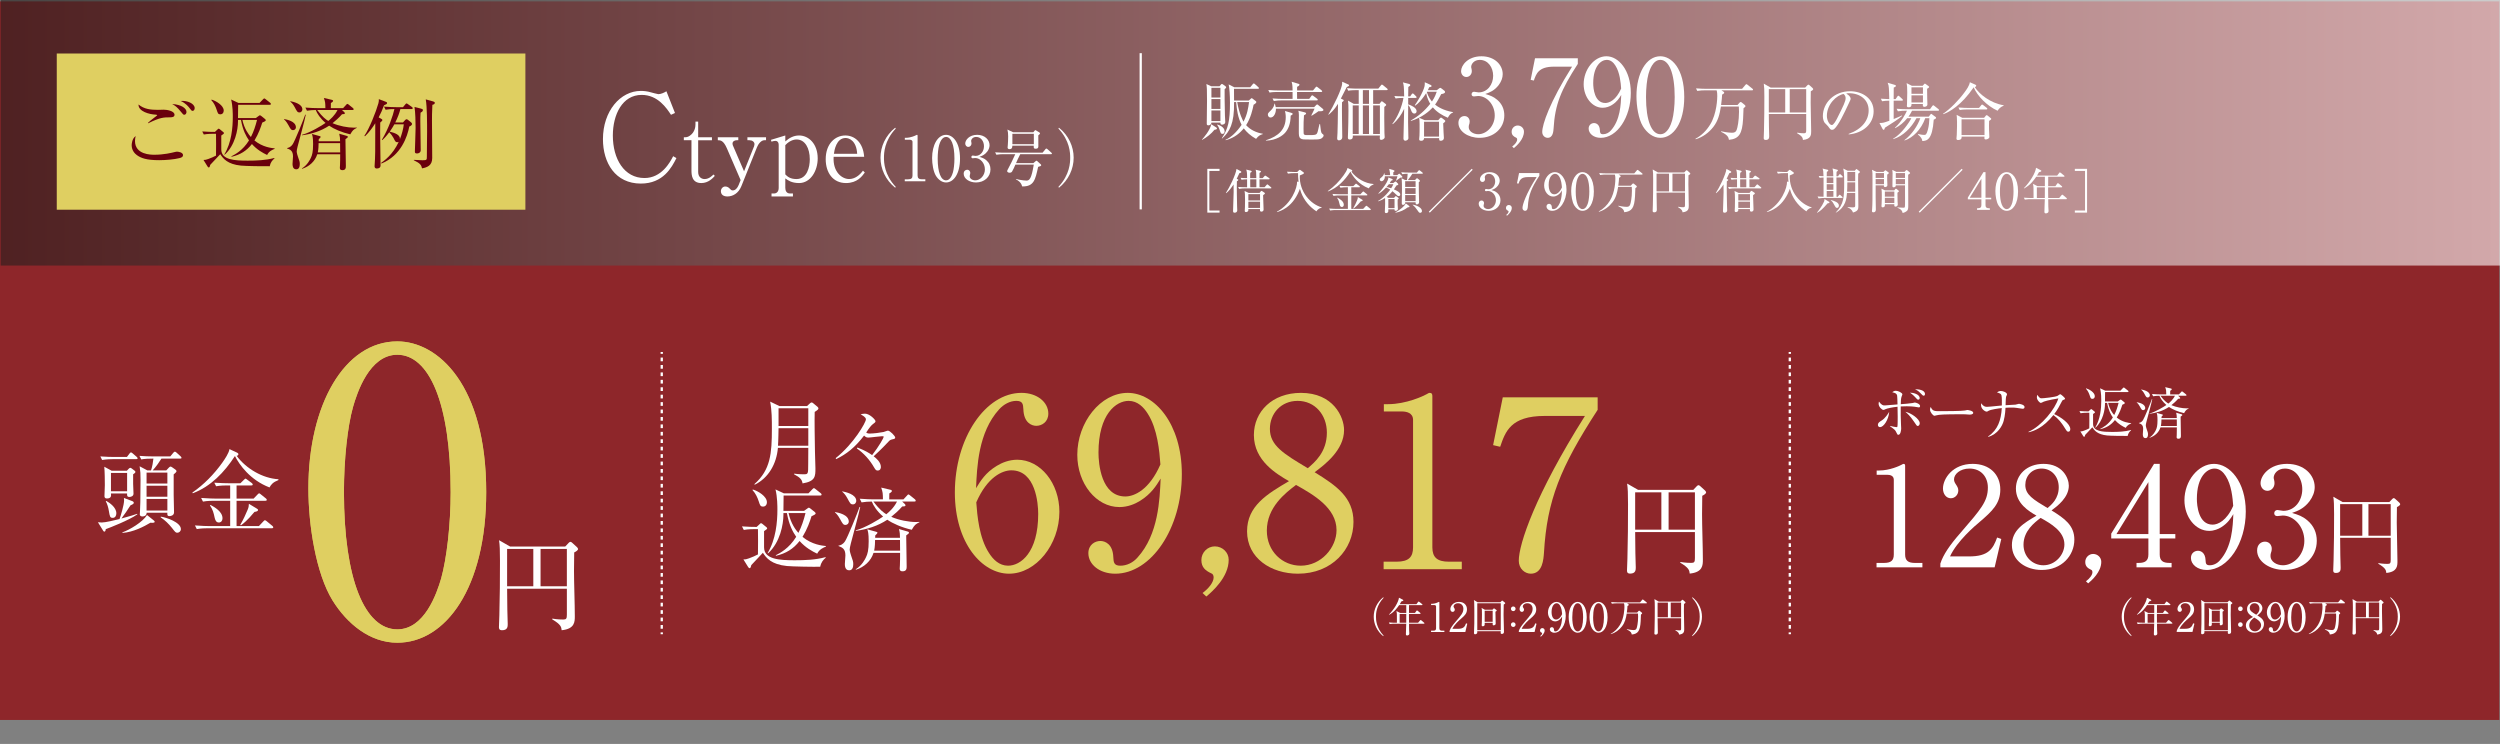<?xml version="1.0" encoding="UTF-8"?><svg xmlns="http://www.w3.org/2000/svg" width="800.21" height="238.119" xmlns:xlink="http://www.w3.org/1999/xlink" viewBox="0 0 800.21 238.119"><rect x="0" y="0" width="800.21" height="238.119" fill="#808080" stroke="none"/><defs><style>.cls-1{fill:#dfcf61;}.cls-2{fill:#8e262a;}.cls-3{fill:url(#_名称未設定グラデーション_3);mix-blend-mode:multiply;opacity:.6;}.cls-4{fill:#6a000c;}.cls-5{isolation:isolate;}.cls-6,.cls-7,.cls-8{fill:none;stroke:#fff;stroke-miterlimit:10;}.cls-6,.cls-8{stroke-width:.735px;}.cls-7{stroke-width:.718px;}.cls-9{fill:#fff;}.cls-8{stroke-dasharray:1.189 1.189;}.cls-10{fill:#d2ba50;}</style><linearGradient id="_名称未設定グラデーション_3" x1="800.21" y1="42.5" x2=".21" y2="42.5" gradientUnits="userSpaceOnUse"><stop offset="0" stop-color="#fff"/><stop offset="1" stop-color="#251e1c"/></linearGradient></defs><g class="cls-5"><g id="_レイヤー_2"><g id="_レイヤー_2-2"><rect class="cls-2" y=".446" width="800" height="230"/><rect class="cls-3" x=".21" width="800" height="85"/><path class="cls-9" d="M386.446,68.055v-14.011h3.914v.668h-3.262v12.675h3.262v.668h-3.914Z"/><path class="cls-9" d="M396.705,55.427c-.186.404-.388.87-.855,1.802.42.186.513.233.513.373,0,.109-.201.31-.45.419-.077,1.771.016,6.136.062,8.093,0,.186.046,1.01.046,1.181,0,.777-.761.792-.839.792-.496,0-.496-.311-.496-.621,0-1.662.185-4.334.185-5.996,0-1.18-.016-2.081-.03-2.423-.591.916-1.383,2.004-2.346,2.796l-.094-.109c1.103-1.615,3.2-5.949,3.387-7.658l1.336.715c.14.078.202.155.202.295,0,.155-.28.31-.622.342ZM406.693,60.304h-8.248c-.389,0-1.134.015-1.833.155l-.31-.621c1.071.093,2.175.093,2.392.093h.481v-2.532c-.512.015-1.118.015-1.786.14l-.295-.621c.684.062,1.149.093,2.081.109,0-1.849-.077-2.128-.279-2.749l1.476.357c.171.047.28.109.28.233,0,.186-.171.31-.451.419-.047.404-.047.854-.047,1.74h1.974c0-1.973-.078-2.237-.233-2.703l1.444.342c.186.046.296.14.296.248,0,.124-.141.264-.482.435,0,.264-.016,1.445-.016,1.678h1.01l.575-.637c.108-.124.186-.186.248-.186.062,0,.155.047.311.155l.963.652c.077.047.155.155.155.233,0,.093-.078.155-.233.155h-3.029c0,.404.016,2.206.016,2.532h1.616l.621-.714c.108-.124.186-.202.264-.202.094,0,.186.093.28.171l.869.73c.078.062.155.155.155.233,0,.124-.155.155-.264.155ZM404.3,62.479c0,.73.156,3.961.156,4.614,0,.528-.467.652-.715.652-.466,0-.466-.326-.435-.823h-3.728c.016.388.016.419-.016.512-.093.311-.513.45-.745.45-.389,0-.389-.295-.389-.435,0-.186.062-1.01.062-1.18.03-.761.03-1.491.03-2.237,0-1.585-.046-2.268-.14-2.905l1.32.637h3.479l.31-.435c.109-.155.186-.233.28-.233.093,0,.232.078.388.186l.544.373c.124.078.186.171.186.248,0,.14-.108.248-.591.575ZM403.322,62.137h-3.743v2.035h3.743v-2.035ZM403.322,64.545h-3.743v2.004h3.743v-2.004ZM402.141,57.4h-1.973c0,.155.016,1.305.016,2.532h1.957v-2.532Z"/><path class="cls-9" d="M421.378,67.652c-2.19-1.429-3.914-3.464-4.862-5.903-.232-.606-.357-1.056-.435-1.321-.855,2.361-2.237,4.536-4.287,5.996-1.336.948-2.517,1.305-3.029,1.46l-.047-.124c4.723-2.517,6.54-7.736,6.462-9.631l.467.078c-.171-1.351-.156-2.082-.156-2.78h-1.413c-.279,0-1.072,0-1.833.14l-.295-.606c.963.062,1.926.093,2.377.093h.885l.56-.544c.093-.093.171-.155.264-.155.078,0,.186.062.295.14l.886.652c.124.093.171.155.171.248,0,.248-.87.59-1.336.761-.233,5.25,3.495,9.242,6.99,10.205v.14c-.357.062-1.118.233-1.662,1.149Z"/><path class="cls-9" d="M438.13,60.289c-3.293-1.258-5.126-3.852-5.887-5.343-1.786,2.749-4.101,5.188-7.177,6.338l-.061-.124c1.973-1.367,3.665-3.107,5.064-5.048.466-.653,1.165-1.693,1.243-2.346l1.305.606c.108.047.217.14.217.264,0,.217-.186.248-.295.28,1.631,2.19,4.427,3.821,7.099,3.977l.016.14c-.9.357-1.242.73-1.522,1.258ZM438.535,67.232h-10.951c-.389,0-1.134.016-1.833.14l-.31-.621c1.072.093,2.175.109,2.393.109h3.603v-4.303h-2.796c-.155,0-1.119,0-1.833.14l-.31-.621c1.087.093,2.268.109,2.392.109h2.548v-2.237h-.56c-.388,0-1.134.016-1.833.14l-.31-.606c1.072.078,2.159.093,2.393.093h2.05l.606-.59c.124-.109.201-.202.264-.202s.186.109.279.171l.793.59c.077.062.155.14.155.248,0,.14-.125.155-.233.155h-2.517v2.237h2.905l.668-.699c.108-.109.201-.202.264-.202.078,0,.186.093.279.171l.87.699c.094.078.155.14.155.233,0,.155-.124.171-.232.171h-4.909v4.303h3.806l.762-.808c.124-.124.186-.186.248-.186.094,0,.202.078.295.155l.979.808c.094.078.156.155.156.248,0,.14-.141.155-.233.155ZM429.509,66.254c-.481,0-.621-.435-.714-.823-.186-.87-.295-1.305-.793-2.082l.078-.093c.684.373,2.051,1.134,2.051,2.283,0,.404-.233.715-.622.715ZM435.568,64.452c-1.196,1.46-1.957,2.035-2.299,2.283l-.125-.078c.497-.823.994-1.911,1.243-2.532.202-.466.218-.652.233-1.056l1.382.839c.14.078.171.14.171.202,0,.233-.264.28-.606.342Z"/><path class="cls-9" d="M447.707,62.758c-.31,0-.403-.078-1.103-.761-.14-.124-.497-.482-.901-.792-.699.87-1.444,1.491-1.864,1.833l.622.295h1.755l.342-.404c.078-.093.14-.155.218-.155.077,0,.155.047.279.14l.528.388c.062.047.124.109.124.202,0,.124-.14.233-.342.326,0,.357-.016.994,0,1.615.016.233.078,1.445.078,1.46,0,.342-.342.575-.699.575-.404,0-.389-.233-.373-.497h-1.988c0,.093,0,.699-.016.761-.093.326-.419.466-.698.466-.311,0-.404-.202-.404-.482,0-.373.093-2.019.093-2.408,0-.31-.016-1.662-.016-1.942-1.134.746-1.817.932-2.221,1.056l-.031-.109c2.128-1.18,3.697-3.324,3.914-3.635-.388-.233-.792-.435-1.335-.668-.435.466-1.398,1.445-2.377,1.988l-.094-.109c1.072-1.134,2.035-2.408,2.656-3.51.357-.637.513-1.056.544-1.6l1.181.482c.124.047.202.124.202.264,0,.124-.155.248-.497.311-.202.357-.295.497-.466.746h1.134l.45-.342c.14-.109.218-.155.31-.155.078,0,.171.062.295.186l.435.466c.077.093.124.171.124.264,0,.186-.171.233-.59.357-.389.652-.591.932-.809,1.243.855.357,2.035.932,2.035,1.631,0,.295-.186.512-.497.512ZM448.266,56.856c-.544.404-1.01.746-1.383.994l-.047-.078c.202-.482.265-.699.467-1.352h-4.039c.031,1.134-.652,1.585-1.025,1.585-.248,0-.59-.171-.59-.528,0-.28.077-.342.745-.916.062-.047.497-.419.637-1.072h.109c.046.217.061.342.093.559h1.725q-.016-.839-.295-1.988l1.335.388c.233.062.357.14.357.295,0,.109-.093.233-.388.404v.901h1.289l.326-.28c.155-.124.218-.171.295-.171.094,0,.186.078.264.155l.591.606c.077.093.14.171.14.248,0,.186-.108.28-.606.248ZM444.553,58.968c-.155.202-.357.466-.745.901.419.078.885.186,1.491.388.388-.59.481-.824.684-1.289h-1.43ZM446.371,63.706h-1.988v2.905h1.988v-2.905ZM450.642,66.347c-1.195.901-2.485,1.491-3.991,1.755l-.031-.093c1.708-.979,3.044-2.113,3.34-2.92l1.087.823c.077.062.108.109.108.202,0,.186-.217.264-.513.233ZM455.178,55.613h-3.106c-.404.621-.823,1.274-1.43,2.019h2.284l.372-.404c.109-.124.186-.171.265-.171.093,0,.186.062.295.155l.497.419c.093.078.14.171.14.264,0,.124-.047.233-.373.435,0,.792,0,1.445.031,3.34.016.419.078,2.532.078,3.014,0,.73-.684.746-.699.746-.42,0-.42-.28-.42-.684h-3.339c.03.792-.591.823-.668.823-.357,0-.42-.248-.42-.435v-.295c0-1.212.062-3.386.062-4.147,0-.994,0-2.749-.124-3.635l1.134.575h.59c.094-.513.155-1.01.218-2.019-.544,0-1.212.047-1.74.14l-.31-.621c.792.078,1.585.109,2.377.109h2.609l.497-.575c.108-.14.186-.186.265-.186.077,0,.155.047.295.155l.714.575c.109.078.156.171.156.248,0,.109-.094.155-.249.155ZM453.112,58.005h-3.339v1.833h3.339v-1.833ZM453.112,60.211h-3.339v1.864h3.339v-1.864ZM453.112,62.448h-3.339v1.926h3.339v-1.926ZM454.573,68.118c-.342,0-.481-.202-.948-.916-.403-.606-.885-1.165-1.46-1.615l.047-.093c1.01.155,2.936.916,2.936,2.05,0,.388-.31.575-.574.575Z"/><path class="cls-9" d="M457.655,68.071l-.31-.31,13.731-13.732.31.311-13.731,13.731Z"/><path class="cls-9" d="M479.179,61.691c.742.629,1.097,1.435,1.097,2.387,0,1.984-1.629,3.403-3.758,3.403-1.742,0-3.209-.984-3.209-2.274,0-.71.467-1.032.919-1.032.548,0,.79.468.79.806,0,.242-.048.387-.097.516-.032.097-.048.21-.048.371,0,.613.693,1.065,1.451,1.065,1.242,0,2.5-1.226,2.5-2.855,0-1.661-1.226-2.951-2.517-2.951-.097,0-.548.065-.644.065-.242,0-.355-.145-.355-.339,0-.209.162-.371.371-.371.097,0,.581.097.694.097,1.355,0,2.209-1.21,2.209-2.516,0-1.258-.758-2.419-2.032-2.419-.855,0-1.307.613-1.307,1.081,0,.081.032.161.049.242.032.113.048.274.048.387,0,.5-.37.887-.822.887-.532,0-.807-.468-.807-.887,0-.887,1.032-2.258,3.097-2.258,1.984,0,3.227,1.29,3.227,2.71,0,.565-.21,1.113-.598,1.645-.661.871-1.387,1.145-2.048,1.371.742.226,1.226.387,1.79.871Z"/><path class="cls-9" d="M482.112,68.803c.435-.323.758-.742.758-1.065,0-.065-.017-.226-.145-.274-.419-.194-.693-.419-.693-.919,0-.516.419-.935.919-.935.532,0,.952.419.952.919,0,1.194-1.129,2.178-1.532,2.516l-.258-.242Z"/><path class="cls-9" d="M492.723,55.4v.855c-2.564,3.951-3.468,6.193-3.678,9.79-.032.419-.08,1.435-.903,1.435-.402,0-.822-.339-.822-.887,0-1.145,1.129-4.532,4.532-9.919h-2.758c-2.339,0-2.693,1.081-3.049,2.113l-.483-.113.661-3.274h6.5Z"/><path class="cls-9" d="M498.543,62.497c-.339.21-.839.419-1.403.419-1.597,0-2.888-1.613-2.888-3.58,0-2.226,1.597-4.242,3.452-4.242,1.839,0,3.709,2.097,3.709,5.564,0,3.726-2.097,6.822-4.564,6.822-1.08,0-1.838-.645-1.838-1.403,0-.581.451-.839.822-.839.322,0,.855.209.887,1.113.017.355.049.581.484.581s.871-.21,1.177-.565c1.435-1.581,1.517-3.968,1.581-5.403-.307.5-.645,1.048-1.419,1.532ZM499.075,56.513c-.274-.435-.694-.871-1.307-.871-.855,0-2.064.903-2.064,3.548,0,.742.178,3,1.839,3,.612,0,1.645-.452,2.402-2.194-.065-.887-.193-2.435-.87-3.484Z"/><path class="cls-9" d="M506.54,67.481c-1.113,0-2.049-.774-2.646-1.742-.677-1.113-.983-3.097-.983-4.596,0-3.436,1.468-6.048,3.629-6.048,1.661,0,3.629,1.79,3.629,6.193,0,3.952-1.661,6.193-3.629,6.193ZM504.733,57.788c-.226.806-.371,2.161-.371,3.5,0,3.597.856,5.645,2.178,5.645,1.112,0,1.612-1.484,1.79-2.097.226-.823.388-2.194.388-3.548,0-3.677-.888-5.645-2.178-5.645-1.145,0-1.645,1.581-1.807,2.145Z"/><path class="cls-9" d="M521.978,59.45l.497-.559c.108-.109.171-.171.279-.171.094,0,.155.031.326.171l.684.559c.078.062.155.155.155.264,0,.171-.14.28-.466.512-.031.404-.093,2.315-.108,2.594-.202,3.65-.994,4.877-3.448,5.11-.109-.606-.249-1.165-1.927-1.957l.047-.124c1.538.342,2.485.357,2.625.357.652,0,.947-.217,1.134-.699.186-.45.575-2.206.575-4.427,0-.544-.016-.87-.047-1.258h-4.365c-.31,1.88-.652,3.417-1.833,4.955-1.103,1.413-2.578,2.501-4.303,3.013l-.061-.124c1.476-.777,2.672-1.988,3.557-3.417,1.693-2.734,1.756-6.54,1.756-6.959,0-.497-.016-.963-.155-1.414h-2.89c-.389,0-1.134.016-1.833.14l-.295-.621c.963.078,1.926.109,2.377.109h8.838l.808-.948c.094-.109.171-.186.249-.186.077,0,.171.078.279.155l1.181.948c.094.078.155.171.155.233,0,.14-.093.171-.232.171h-7.472l.466.295c.155.093.218.171.218.28,0,.171-.202.295-.513.466-.031.575-.078,1.367-.249,2.532h3.992Z"/><path class="cls-9" d="M540.455,56.11c-.016.544-.03,1.553-.03,2.796,0,1.926.124,5.002.124,6.912,0,.855,0,1.942-2.004,2.144-.047-.513-.14-.885-1.444-1.662l.016-.109c.808.14,1.522.14,1.662.14.466,0,.559-.14.559-.746v-3.946h-9.102c.031,3.231.031,3.588.078,4.846,0,.031.015.404.015.528,0,.357,0,.948-.854.948-.481,0-.481-.295-.481-.497,0-.28.061-1.522.061-1.771.078-2.78.094-5.545.094-8.31,0-1.6-.031-2.423-.141-3.138l1.678.963h8.404l.527-.559c.109-.109.186-.155.265-.155.077,0,.14.031.279.155l.715.652c.093.093.171.202.171.295,0,.14-.249.357-.591.513ZM534.226,55.582h-3.992v5.685h3.992v-5.685ZM539.336,55.582h-4.008v5.685h4.008v-5.685Z"/><path class="cls-9" d="M553.526,55.427c-.186.404-.388.87-.855,1.802.42.186.513.233.513.373,0,.109-.201.31-.45.419-.077,1.771.016,6.136.062,8.093,0,.186.046,1.01.046,1.181,0,.777-.761.792-.838.792-.498,0-.498-.311-.498-.621,0-1.662.186-4.334.186-5.996,0-1.18-.016-2.081-.03-2.423-.591.916-1.383,2.004-2.346,2.796l-.094-.109c1.103-1.615,3.2-5.949,3.387-7.658l1.336.715c.14.078.202.155.202.295,0,.155-.28.31-.622.342ZM563.514,60.304h-8.248c-.389,0-1.134.015-1.833.155l-.31-.621c1.071.093,2.175.093,2.392.093h.481v-2.532c-.513.015-1.118.015-1.786.14l-.295-.621c.684.062,1.149.093,2.081.109,0-1.849-.077-2.128-.279-2.749l1.476.357c.171.047.279.109.279.233,0,.186-.17.31-.45.419-.046.404-.046.854-.046,1.74h1.973c0-1.973-.078-2.237-.233-2.703l1.444.342c.186.046.295.14.295.248,0,.124-.14.264-.481.435,0,.264-.015,1.445-.015,1.678h1.009l.575-.637c.108-.124.186-.186.248-.186.062,0,.156.047.311.155l.963.652c.077.047.155.155.155.233,0,.093-.078.155-.233.155h-3.028c0,.404.015,2.206.015,2.532h1.616l.621-.714c.108-.124.186-.202.264-.202.094,0,.186.093.28.171l.869.73c.078.062.155.155.155.233,0,.124-.155.155-.264.155ZM561.122,62.479c0,.73.156,3.961.156,4.614,0,.528-.467.652-.715.652-.466,0-.466-.326-.435-.823h-3.728c.016.388.016.419-.016.512-.093.311-.513.45-.745.45-.389,0-.389-.295-.389-.435,0-.186.062-1.01.062-1.18.03-.761.03-1.491.03-2.237,0-1.585-.046-2.268-.14-2.905l1.32.637h3.479l.31-.435c.109-.155.186-.233.28-.233.093,0,.232.078.388.186l.544.373c.124.078.186.171.186.248,0,.14-.108.248-.591.575ZM560.143,62.137h-3.743v2.035h3.743v-2.035ZM560.143,64.545h-3.743v2.004h3.743v-2.004ZM558.963,57.4h-1.974c0,.155.016,1.305.016,2.532h1.958v-2.532Z"/><path class="cls-9" d="M578.201,67.652c-2.19-1.429-3.914-3.464-4.862-5.903-.232-.606-.357-1.056-.435-1.321-.855,2.361-2.237,4.536-4.287,5.996-1.336.948-2.517,1.305-3.029,1.46l-.047-.124c4.723-2.517,6.54-7.736,6.462-9.631l.467.078c-.171-1.351-.156-2.082-.156-2.78h-1.413c-.279,0-1.072,0-1.833.14l-.295-.606c.963.062,1.926.093,2.377.093h.885l.56-.544c.093-.093.171-.155.264-.155.078,0,.186.062.295.14l.886.652c.124.093.171.155.171.248,0,.248-.87.59-1.336.761-.233,5.25,3.495,9.242,6.99,10.205v.14c-.357.062-1.118.233-1.662,1.149Z"/><path class="cls-9" d="M584.98,65.089c-1.585,1.833-2.33,2.454-3.34,3.029l-.062-.078c.357-.435,1.554-1.895,2.268-3.51.094-.217.094-.28.155-.824l1.477.901c.061.031.108.093.108.171,0,.233-.326.28-.606.31ZM589.625,56.794h-1.817c0,.715.015,4.474.03,6.198h.373l.389-.466c.093-.109.171-.202.248-.202.109,0,.171.078.28.171l.512.466c.078.078.156.14.156.233,0,.14-.125.171-.233.171h-5.654c-.14,0-1.103,0-1.817.14l-.31-.621c.373.031.9.078,1.91.093.016-3.278.016-3.65,0-6.167-.73.031-.979.078-1.242.124l-.31-.606c.574.046.621.046,1.537.078-.03-1.585-.108-1.895-.31-2.454l1.678.404c.078.016.155.124.155.202,0,.109-.077.233-.466.482,0,.14-.031,1.149-.031,1.382h2.113c-.031-1.631-.062-1.74-.249-2.501l1.538.419c.108.031.186.109.186.186,0,.14-.078.217-.435.481-.031.388-.046.746-.046,1.414h.512l.373-.512c.062-.093.155-.186.249-.186.093,0,.248.14.326.217l.45.45c.078.078.14.171.14.248,0,.155-.14.155-.232.155ZM586.813,56.794h-2.113v1.802h2.128l-.015-1.802ZM586.843,58.968h-2.144v1.786h2.144v-1.786ZM586.843,61.128h-2.144v1.864h2.144v-1.864ZM588.008,66.549c-.357,0-.528-.295-.684-.59-.621-1.149-.668-1.258-1.32-1.88l.016-.078c1.212.357,2.579.761,2.579,1.833,0,.233-.14.715-.591.715ZM594.781,55.598c0,.295-.03,1.087-.03,2.035,0,1.336.077,7.176.077,8.357,0,.792-.016,1.6-1.724,2.035-.373-1.056-1.041-1.351-1.709-1.647v-.124c.621.078,1.165.124,1.584.124.652,0,.839-.078.839-.544v-4.085h-2.625c-.14,1.755-.357,4.536-3.557,6.322l-.031-.062c2.609-2.672,2.687-4.893,2.687-9.646,0-.823,0-2.578-.108-3.402-.031-.31-.093-.606-.186-1.01l1.398.699h2.299l.31-.373c.078-.093.14-.186.218-.186.061,0,.14.078.202.124l.792.637c.061.047.124.14.124.202,0,.093-.078.202-.56.544ZM593.818,58.362h-2.517c0,1.615-.046,2.501-.077,3.014h2.594v-3.014ZM593.818,55.023h-2.517v2.967h2.517v-2.967Z"/><path class="cls-9" d="M604.062,55.893v1.771c0,.248.062,1.445.062,1.615,0,.373-.373.606-.762.606-.419,0-.373-.373-.342-.559h-2.656v3.899c0,.559.062,3.262.062,3.868,0,.404-.155.87-.792.87-.342,0-.451-.202-.451-.404,0-.093.047-.497.047-.59.124-1.755.124-2.719.124-9.522,0-2.221,0-2.268-.171-3.106l1.445.683h2.236l.404-.373c.093-.078.155-.155.217-.155.062,0,.141.062.186.093l.808.59c.062.047.109.109.109.202,0,.109-.094.202-.528.513ZM603.037,55.396h-2.672v1.553h2.672v-1.553ZM603.037,57.322h-2.672v1.631h2.672v-1.631ZM607.339,61.671c0,.73,0,1.911.047,2.843,0,.14.061.777.061.901,0,.668-.574.715-.776.715s-.403-.047-.326-.777h-3.029c.031.373.094,1.01-.73,1.01-.342,0-.357-.264-.357-.435,0-.093.031-.497.047-.668.061-.885.061-2.548.061-2.687,0-.839,0-1.398-.108-2.19l1.134.559h2.951l.265-.342c.077-.109.171-.202.295-.202.078,0,.171.062.248.124l.56.482c.078.062.14.124.14.202,0,.109-.14.248-.481.466ZM606.345,61.314h-3.029v1.631h3.029v-1.631ZM606.345,63.318h-3.029v1.662h3.029v-1.662ZM610.772,55.939c0,1.507.031,8.171.031,9.522,0,1.398,0,1.771-.621,2.206-.093.062-.528.373-1.181.512-.124-.544-.264-1.134-1.678-1.677l.031-.109c.264.016,1.678.093,1.833.093.14,0,.435,0,.528-.186.061-.14.061-1.414.061-1.693,0-.839-.015-4.536-.015-5.282h-2.937c.016.435-.31.637-.73.637-.218,0-.357-.124-.357-.373,0-.684.047-3.635.047-4.225,0-.264-.031-.544-.078-.994l1.289.652h2.625l.373-.419c.062-.062.186-.171.279-.171.094,0,.186.047.249.109l.745.637c.078.078.125.14.125.217,0,.124-.125.233-.622.544ZM609.763,55.396h-2.952v1.553h2.952v-1.553ZM609.763,57.322h-2.952v1.631h2.952v-1.631Z"/><path class="cls-9" d="M614.476,68.071l-.311-.31,13.732-13.732.31.311-13.731,13.731Z"/><path class="cls-9" d="M634.872,55.094h.661v8.193h1.823v.516h-1.823v1.871c0,.71.355.984,1.129.984h.259v.516h-4.097v-.516h.258c.758,0,1.129-.258,1.129-.984v-1.871h-4.339v-.565l5-8.145ZM634.21,57.223l-3.726,6.064h3.726v-6.064Z"/><path class="cls-9" d="M642.32,67.481c-1.113,0-2.049-.774-2.646-1.742-.677-1.113-.983-3.097-.983-4.596,0-3.436,1.468-6.048,3.629-6.048,1.661,0,3.629,1.79,3.629,6.193,0,3.952-1.661,6.193-3.629,6.193ZM640.513,57.788c-.226.806-.371,2.161-.371,3.5,0,3.597.856,5.645,2.178,5.645,1.112,0,1.612-1.484,1.79-2.097.226-.823.388-2.194.388-3.548,0-3.677-.888-5.645-2.178-5.645-1.145,0-1.645,1.581-1.807,2.145Z"/><path class="cls-9" d="M661.347,63.753h-5.747c.016,1.414,0,1.631.031,2.346,0,.217.077,1.18.077,1.382,0,.186,0,.466-.295.652-.218.14-.45.171-.559.171-.467,0-.467-.31-.467-.59,0-1.103.109-2.858.125-3.961h-4.567c-.202,0-1.071,0-1.833.14l-.31-.621c1.041.093,2.097.109,2.393.109h.714c.016-.512,0-2.035-.016-3.06,0-.481-.03-.761-.17-1.476l1.444.746h2.361v-3.013h-2.766c-.621.901-1.817,2.656-3.883,3.743l-.062-.093c1.941-1.973,3.713-4.846,3.884-6.524l1.506.777c.109.062.202.14.202.233,0,.248-.559.357-.761.404-.326.59-.481.823-.637,1.087h6.462l.621-.839c.077-.093.14-.186.233-.186.077,0,.155.047.295.155l1.041.839c.077.062.155.14.155.233,0,.14-.141.171-.249.171h-4.971c0,.466-.016,2.578-.016,3.013h2.314l.56-.777c.093-.124.171-.202.232-.202.078,0,.155.062.296.171l.932.777c.124.093.155.171.155.233,0,.155-.124.171-.233.171h-4.256c0,.093-.016.559-.016.606,0,.093.031,2.361.031,2.812h3.511l.745-.885c.125-.14.186-.186.249-.186.077,0,.155.062.279.155l1.041.885c.077.078.155.14.155.248,0,.14-.14.155-.233.155ZM651.965,59.963v3.417h2.548c0-.715.016-2.842.016-3.417h-2.563Z"/><path class="cls-9" d="M664.12,68.055v-.668h3.262v-12.675h-3.262v-.668h3.915v14.011h-3.915Z"/><path class="cls-9" d="M214.776,36.747c-1.429-2.163-4.21-6.372-9.385-6.372-6.18,0-9.23,6.295-9.23,13.015,0,7.492,3.631,13.594,10.119,13.594,5.483,0,8.187-5.021,9.191-6.99l1.042.618c-1.506,2.974-4.209,8.149-11.393,8.149-8.148,0-12.127-6.604-12.127-14.212,0-9.037,5.601-15.448,12.127-15.448.966,0,2.086.116,3.244.463.309.077,2.124.579,2.356.579.811,0,1.855-.464,2.588-.927l2.742,6.952-1.274.579Z"/><path class="cls-9" d="M223.473,44.884v10.162c0,1.698,1.133,2.265,2.057,2.265,1.4,0,2.384-1.013,2.83-1.46l.447.447c-.596.656-2.026,2.295-4.321,2.295-3.039,0-3.158-2.592-3.158-4.112v-9.596h-2.443v-.954c.774,0,1.162.03,1.937-.507,1.698-1.162,1.788-3.069,1.788-3.635v-.864h.864v5.006h4.41v.954h-4.41Z"/><path class="cls-9" d="M237.06,57.639l-4.41-10.192c-1.103-2.533-2.057-2.563-2.891-2.563v-.954h6.556v.954h-.506c-.685,0-1.342.388-1.342,1.073,0,.238.09.507.119.596l3.576,8.284,3.219-8.046c.06-.179.119-.507.119-.626,0-.805-.774-1.282-1.639-1.282h-.626v-.954h5.96v.954h-.536c-1.043,0-1.967,1.252-2.354,2.235l-5.007,12.486c-.924,2.295-2.772,3.278-4.439,3.278-.328,0-2.087,0-2.116-1.669,0-.835.655-1.52,1.4-1.52.805,0,1.222.447,1.58.835.268.298.477.417.834.417.834,0,1.49-.775,1.877-1.728l.626-1.58Z"/><path class="cls-9" d="M251.363,43.364v1.907c1.162-1.043,2.593-1.907,4.41-1.907,3.1,0,5.96,2.712,5.96,7.331,0,3.993-2.294,7.897-5.96,7.897-2.443,0-3.636-.924-4.41-1.49v3.04c0,.894.388,1.788,1.49,1.788h.953v.954h-6.854v-.954h.774c.953,0,1.52-.685,1.52-1.788v-13.827c0-.834-.477-1.222-1.013-1.222-.238,0-.745.06-1.312.238l-.149-.566,4.59-1.401ZM251.363,55.821c.626.626,1.49,1.49,3.546,1.49,3.457,0,4.291-3.845,4.291-6.318,0-3.606-1.549-6.347-4.201-6.347-.328,0-1.967,0-3.636,1.818v9.357Z"/><path class="cls-9" d="M276.81,55.225c-.834,1.162-2.414,3.367-6.019,3.367-4.172,0-6.496-3.308-6.496-7.629,0-4.977,3.039-7.599,6.287-7.599,2.921,0,5.692,2.175,6.021,6.824h-9.775c-.298,5.006,2.802,7.122,4.947,7.122,1.817,0,3.367-1.192,4.44-2.682l.596.596ZM274.367,49.235c-.238-4.291-2.652-5.066-3.695-5.066-3.01,0-3.606,3.993-3.755,5.066h7.45Z"/><path class="cls-9" d="M286.536,60.091c-3.097-2.482-4.705-6.055-4.705-9.608s1.608-7.127,4.705-9.608l.179.278c-3.692,3.911-3.772,7.881-3.772,9.33s.079,5.42,3.772,9.33l-.179.278Z"/><path class="cls-9" d="M289.598,57.391h1.092c1.032,0,1.39-.397,1.39-1.211v-10.74c0-.616-.576-.715-.953-.715h-1.509v-.616h.357c1.528,0,2.997-.695,3.235-.834.14-.079.199-.119.278-.119.179,0,.218.119.218.278v12.745c0,.854.417,1.211,1.39,1.211h1.092v.635h-6.59v-.635Z"/><path class="cls-9" d="M302.82,58.404c-1.37,0-2.522-.953-3.256-2.144-.834-1.37-1.211-3.812-1.211-5.658,0-4.228,1.807-7.444,4.467-7.444,2.045,0,4.467,2.204,4.467,7.623,0,4.864-2.045,7.623-4.467,7.623ZM300.597,46.473c-.277.993-.456,2.66-.456,4.308,0,4.427,1.052,6.948,2.68,6.948,1.37,0,1.985-1.826,2.203-2.581.278-1.012.477-2.7.477-4.367,0-4.526-1.092-6.948-2.68-6.948-1.409,0-2.024,1.945-2.224,2.64Z"/><path class="cls-9" d="M315.687,51.277c.913.774,1.35,1.767,1.35,2.938,0,2.442-2.005,4.189-4.626,4.189-2.144,0-3.95-1.211-3.95-2.799,0-.874.576-1.27,1.132-1.27.675,0,.973.576.973.992,0,.298-.06.477-.119.635-.04.119-.06.258-.06.457,0,.754.854,1.31,1.787,1.31,1.528,0,3.076-1.508,3.076-3.514,0-2.045-1.509-3.633-3.097-3.633-.119,0-.675.079-.794.079-.298,0-.436-.179-.436-.417,0-.258.198-.457.456-.457.119,0,.715.119.855.119,1.667,0,2.719-1.489,2.719-3.097,0-1.548-.933-2.978-2.501-2.978-1.052,0-1.607.754-1.607,1.33,0,.099.039.199.06.298.039.139.059.337.059.477,0,.615-.456,1.092-1.012,1.092-.655,0-.993-.576-.993-1.092,0-1.092,1.27-2.779,3.812-2.779,2.442,0,3.971,1.588,3.971,3.335,0,.695-.258,1.37-.734,2.025-.815,1.072-1.707,1.41-2.522,1.688.913.278,1.509.476,2.204,1.072Z"/><path class="cls-9" d="M336.413,49.351h-9.847c-.516.953-1.092,2.263-1.35,2.859h5.559l.715-.615c.099-.08.198-.159.298-.159.099,0,.218.119.317.218l.992.913c.08.079.179.199.179.318,0,.258-.377.357-.992.536-.894,4.149-1.35,6.333-5.122,6.253-.238-1.33-1.469-2.005-1.985-2.263l.021-.119c1.747.457,3.295.516,3.354.516.993,0,1.608-.655,2.343-5.122h-5.876c-.278.635-.815,1.866-1.092,2.263-.159.218-.417.337-.774.337-.338,0-.774-.179-.774-.496,0-.119.06-.298.119-.397,1.191-2.263,1.33-2.541,2.481-5.043h-3.712c-.536,0-1.47.02-2.343.179l-.398-.774c1.568.119,2.7.119,3.058.119h12.129l.894-1.092c.1-.119.199-.238.317-.238.1,0,.259.119.357.199l1.231,1.112c.099.079.198.178.198.298,0,.199-.198.199-.298.199ZM332.344,43.316c0,.774.019,2.74.019,3.474,0,.278,0,.814-.854.814-.635,0-.675-.298-.615-.973h-6.869c0,.496-.019,1.112-.973,1.112-.317,0-.536-.238-.536-.516,0-.139.08-.774.08-.913.039-.695.099-1.628.099-2.601,0-1.032-.06-1.449-.238-2.243l1.847.874h6.432l.398-.476c.079-.099.198-.218.277-.218.08,0,.238.099.318.159l.952.576c.119.079.219.218.219.337s-.139.278-.556.596ZM330.914,42.82h-6.868v3.335h6.868v-3.335Z"/><path class="cls-9" d="M338.958,60.091l-.179-.278c3.692-3.911,3.772-7.881,3.772-9.33s-.079-5.419-3.772-9.33l.179-.278c3.097,2.481,4.705,6.055,4.705,9.608s-1.608,7.127-4.705,9.608Z"/><path class="cls-9" d="M388.715,41.552c-.939,1.205-2.531,2.491-3.94,3.226l-.06-.082c.489-.531,2.694-3.062,2.981-4.941l1.613,1.041c.102.061.225.184.225.347,0,.204-.225.327-.817.408ZM391.982,28.547c-.021.613,0,5.308.102,8.473,0,.327.102,1.736.102,2.021,0,.776-.878.858-1,.858-.511,0-.531-.245-.552-.653h-2.878c-.041.714-.674.878-.96.878-.49,0-.531-.266-.531-.551,0-1.164.082-6.268.082-7.309,0-3.797-.041-4.247-.204-5.37l1.552.715h2.654l.47-.551c.081-.082.184-.184.265-.184.123,0,.245.061.327.123l.919.674c.081.061.143.184.143.286,0,.204-.367.49-.49.592ZM390.634,28.097h-2.878v3.124h2.878v-3.124ZM390.634,31.711h-2.878v3.165h2.878v-3.165ZM390.634,35.366h-2.878v3.389h2.878v-3.389ZM391.308,42.858c-.51,0-.592-.204-.959-1.388-.164-.51-.408-1.103-.756-1.47l.041-.143c.449.082,2.348.776,2.348,2.185,0,.51-.285.817-.674.817ZM402.047,44.451c-1.776-1-2.981-2.103-3.94-3.369-1.062,1.347-2.858,3.022-5.757,3.797l-.082-.143c1.776-.735,3.613-2.511,5.144-4.778-1.143-2.246-1.552-4.777-1.735-7.289h-.674c.123,6.982-1.47,9.555-3.817,11.658l-.102-.082c2.022-2.981,2.613-5.513,2.613-11.352,0-2.307-.163-4.777-.429-5.88l1.817.919h5.084l.796-.96c.122-.163.245-.265.347-.265.123,0,.266.123.389.225l1.041.939c.081.082.225.184.225.327,0,.204-.204.225-.307.225h-7.677c0,.531.021,3.165.021,3.757h4.717l.633-.572c.102-.102.184-.184.266-.184.102,0,.204.061.306.143l1.082.837c.082.061.123.184.123.265,0,.225-.245.49-.878.858-.286,1.47-.898,4.206-2.389,6.533,1.367,1.531,3.307,2.409,5.349,2.756v.102c-.796.265-1.327.449-2.164,1.531ZM396.004,32.671c.694,3.9,1.878,6.023,2.021,6.268,1.226-2.327,1.512-4.369,1.776-6.268h-3.797Z"/><path class="cls-9" d="M413.118,37.019c-.021,2.634-.775,4.328-1.735,5.431-.775.898-2.736,2.45-6.186,2.572v-.123c4.064-1.327,6.35-3.471,6.35-7.411,0-.898-.143-1.49-.245-1.96l2.042.592c.307.082.408.184.408.327,0,.265-.245.367-.633.572ZM422.04,35.59c-.347.245-1.449,1.041-2.185,1.45l-.122-.102c.244-.429,1-2.062,1.041-2.164h-12.372c.06,1.307-.613,2.838-1.695,2.838-.653,0-.878-.551-.878-.898,0-.449.082-.531.898-1.327,1.022-.98,1.144-1.817,1.205-2.205h.143c.102.327.184.633.266,1.103h12.31l.633-.653c.164-.163.225-.204.327-.204.102,0,.163.061.347.204l1.43,1.184c.184.143.225.286.225.367,0,.49-1.082.449-1.572.408ZM422.897,29.445h-7.737c0,.245.019,1.837.019,2.205h3.88l.653-.898c.102-.143.184-.245.306-.245.102,0,.204.061.388.204l1.185.898c.143.123.204.204.204.306,0,.204-.184.225-.326.225h-11.352c-.49,0-1.471.021-2.389.184l-.408-.817c1.266.102,2.531.143,3.144.143h3.267v-2.205h-4.961c-.367,0-1.43,0-2.409.184l-.408-.817c1.286.102,2.531.143,3.144.143h4.635c0-1.797-.163-2.266-.306-2.797l2.225.674c.123.041.286.082.286.286,0,.327-.511.551-.756.674v1.164h5.084l.816-.98c.144-.184.225-.245.307-.245.102,0,.204.061.388.204l1.226.98c.122.102.204.184.204.306,0,.204-.164.225-.307.225ZM423.101,44.226c-.571.429-1.368.429-3.124.429-2.981,0-3.164,0-3.654-.327-.592-.408-.592-1.041-.592-2.389,0-.817.021-4.41.021-5.145,0-.817-.082-1.021-.184-1.348l2.041.51c.307.082.449.184.449.347,0,.245-.204.347-.674.612-.122,1.429-.143,2.858-.143,4.288,0,1.572,0,1.756.266,1.899.225.143.633.143.898.143,2.898,0,3.042,0,3.389-1.205.163-.592.245-.919.552-2.327l.184.021c.204,1.858.306,2.736.612,3.001.082.061.408.306.449.367.061.082.082.163.082.245,0,.347-.327.694-.572.878Z"/><path class="cls-9" d="M429.864,31.875c.122.061.245.123.245.225,0,.184-.144.327-.552.633-.021.939-.041,2.92,0,5.41.102,5.145.082,5.513.082,5.757,0,.653-.47,1.021-1.062,1.021-.368,0-.572-.184-.572-.653,0-.265.102-1.47.102-1.695.082-2.021.082-3.307.163-9.33-1.204,1.98-2.471,3.042-3.001,3.471l-.102-.082c1.552-2.47,4.431-8.228,4.431-9.963,0-.225.021-.408,0-.51l2.022.898c.081.041.204.163.204.245,0,.225-.266.347-.756.572-.285.572-1.612,3.165-1.878,3.675l.674.327ZM441.582,33.242l.408-.592c.061-.082.184-.225.286-.225.061,0,.184.02.326.143l.878.674c.123.082.225.225.225.367,0,.123-.265.327-.612.613-.021.735-.041,5.676.041,8.33,0,.225.082,1.164.082,1.347,0,.613-.817.878-1.123.878-.408,0-.449-.306-.449-.572,0-.122.021-.388.041-.816h-8.678c.041.49.082,1.266-1,1.266-.408,0-.571-.184-.571-.674,0-.286.06-1.531.06-1.797.041-1.205.123-4.267.123-6.758,0-1.49-.021-2.368-.144-3.226l1.838,1.041h1.593v-4.39h-.96c-.184,0-1.449,0-2.409.184l-.388-.817c1.531.143,3.062.143,3.124.143h6.9l.837-1.041c.204-.245.266-.245.327-.245.102,0,.285.143.367.204l1.266,1.041c.102.082.204.184.204.306,0,.184-.184.224-.306.224h-4.349v4.39h2.062ZM432.988,33.732v9.167h1.919v-9.167h-1.919ZM438.194,33.242v-4.39h-1.96v4.39h1.96ZM436.234,33.732v9.167h1.96v-9.167h-1.96ZM441.685,42.899v-9.167h-2.164v9.167h2.164Z"/><path class="cls-9" d="M452.714,36.346c-.674,0-.919-.674-1.082-1.164-.266-.715-.552-1.266-.898-1.531-.041,3.9-.061,7.105.06,10.208.021.082.021.204.021.306,0,.735-.857.878-1,.878-.327,0-.592-.286-.592-.674,0-.408.204-8.248.225-9.534-.857,1.878-2.062,3.593-3.655,4.92l-.122-.123c1.674-2.082,3.124-5.655,3.553-8.289-.511,0-1.531,0-2.512.184l-.408-.796c.552.041,1.449.123,3.144.123-.061-3.165-.123-3.675-.408-4.492l2.021.531c.204.061.327.123.327.347,0,.204-.163.347-.612.592-.021.47-.021,2.593-.041,3.022h.633l.49-.694c.122-.184.204-.245.326-.245.102,0,.225.061.367.204l.694.694c.102.102.184.204.184.327,0,.164-.163.204-.306.204h-2.389v2.062c1,.306,2.694,1.082,2.694,2.185,0,.51-.347.755-.714.755ZM463.432,37.693c-1.816-.776-3.531-1.817-4.798-3.328-1.062,1.164-3.43,3.267-7.002,4.349l-.082-.143c2.43-1.327,4.532-3.165,6.247-5.349-.306-.51-.959-1.633-1.307-3.389-.184.245-.367.572-.775,1.123-.735,1-1.674,2.144-2.716,2.858l-.143-.143c.592-.776,2.675-4.083,3.124-6.104.06-.327.102-.898.06-1.245l1.92.878c.122.061.265.184.265.306,0,.225-.122.327-.755.408-.144.347-.225.51-.449.96h2.858l.734-.551c.164-.123.286-.204.409-.204.102,0,.244.082.408.225l.918.715c.123.082.185.225.185.388,0,.449-.653.572-1.226.674-.388.715-1.327,2.552-1.96,3.369.715.592,2.512,1.838,5.758,2.409v.102c-.919.347-1.205.878-1.675,1.695ZM461.942,39.469c.041.469.102,2.552.123,2.96.021.265.102,1.45.102,1.695,0,.796-.734.939-1,.939-.511,0-.531-.245-.531-.858h-4.818c-.019.47-.225.858-.897.858-.307,0-.674-.061-.674-.49,0-.204.102-1.041.102-1.225.041-.796.041-1.633.041-3.573,0-1.143-.041-1.388-.143-2.083l1.775.776h4.35l.51-.592c.123-.143.245-.245.348-.245.102,0,.225.082.449.245l.714.551c.144.102.225.204.225.306,0,.265-.429.572-.674.735ZM460.615,38.959h-4.798v4.757h4.798v-4.757ZM456.756,29.363l-.061.102c.511,1.593,1.246,2.552,1.654,3.022.94-1.388,1.327-2.532,1.531-3.124h-3.124Z"/><path class="cls-9" d="M479.193,31.912c1.565,1.326,2.312,3.026,2.312,5.032,0,4.182-3.434,7.173-7.922,7.173-3.671,0-6.765-2.074-6.765-4.793,0-1.496.985-2.176,1.938-2.176,1.156,0,1.666.986,1.666,1.7,0,.51-.102.816-.204,1.088-.068.204-.102.442-.102.782,0,1.292,1.462,2.244,3.061,2.244,2.617,0,5.269-2.584,5.269-6.017,0-3.502-2.583-6.221-5.303-6.221-.204,0-1.156.136-1.36.136-.51,0-.748-.306-.748-.714,0-.442.341-.782.782-.782.204,0,1.224.204,1.462.204,2.856,0,4.657-2.55,4.657-5.303,0-2.652-1.598-5.1-4.283-5.1-1.802,0-2.754,1.292-2.754,2.278,0,.17.068.34.102.51.067.238.102.578.102.816,0,1.054-.782,1.87-1.733,1.87-1.122,0-1.7-.986-1.7-1.87,0-1.87,2.176-4.76,6.527-4.76,4.182,0,6.799,2.72,6.799,5.711,0,1.19-.441,2.346-1.258,3.467-1.394,1.836-2.923,2.414-4.317,2.89,1.565.476,2.584.816,3.773,1.836Z"/><path class="cls-9" d="M484.023,46.904c.917-.68,1.598-1.564,1.598-2.244,0-.136-.034-.476-.307-.578-.884-.408-1.462-.884-1.462-1.938,0-1.088.885-1.972,1.938-1.972,1.122,0,2.006.884,2.006,1.938,0,2.516-2.38,4.59-3.231,5.303l-.543-.51Z"/><path class="cls-9" d="M505.033,18.654v1.802c-5.405,8.329-7.309,13.055-7.751,20.636-.068.884-.17,3.026-1.903,3.026-.851,0-1.734-.714-1.734-1.87,0-2.414,2.38-9.553,9.553-20.908h-5.812c-4.93,0-5.678,2.278-6.426,4.454l-1.02-.238,1.394-6.901h13.7Z"/><path class="cls-9" d="M515.948,33.612c-.714.442-1.768.884-2.958.884-3.365,0-6.085-3.4-6.085-7.547,0-4.691,3.365-8.941,7.275-8.941,3.875,0,7.819,4.419,7.819,11.729,0,7.853-4.42,14.381-9.621,14.381-2.278,0-3.876-1.36-3.876-2.958,0-1.224.952-1.768,1.733-1.768.681,0,1.802.442,1.87,2.346.034.748.102,1.224,1.02,1.224.918,0,1.836-.442,2.482-1.19,3.025-3.332,3.195-8.363,3.331-11.389-.645,1.054-1.359,2.21-2.991,3.23ZM517.07,20.999c-.578-.918-1.462-1.836-2.754-1.836-1.802,0-4.352,1.904-4.352,7.479,0,1.564.374,6.324,3.875,6.324,1.292,0,3.468-.952,5.066-4.623-.137-1.87-.408-5.133-1.836-7.343Z"/><path class="cls-9" d="M531.452,44.117c-2.346,0-4.317-1.632-5.575-3.672-1.428-2.346-2.074-6.527-2.074-9.689,0-7.241,3.094-12.748,7.649-12.748,3.502,0,7.649,3.773,7.649,13.055,0,8.329-3.502,13.055-7.649,13.055ZM527.644,23.685c-.476,1.7-.782,4.556-.782,7.377,0,7.581,1.802,11.899,4.59,11.899,2.346,0,3.399-3.128,3.773-4.419.477-1.734.816-4.623.816-7.479,0-7.751-1.87-11.899-4.59-11.899-2.414,0-3.468,3.332-3.808,4.521Z"/><path class="cls-9" d="M556.141,33.61l.653-.735c.143-.143.225-.225.367-.225.123,0,.204.041.429.225l.898.735c.102.082.204.204.204.347,0,.225-.184.367-.612.674-.041.531-.122,3.042-.143,3.41-.266,4.798-1.307,6.411-4.532,6.717-.144-.796-.327-1.531-2.532-2.572l.061-.163c2.022.449,3.267.469,3.45.469.857,0,1.245-.286,1.49-.919.245-.592.756-2.899.756-5.819,0-.715-.021-1.143-.061-1.654h-5.737c-.408,2.47-.857,4.492-2.409,6.513-1.449,1.858-3.389,3.287-5.655,3.961l-.081-.163c1.94-1.021,3.512-2.613,4.675-4.492,2.226-3.593,2.308-8.595,2.308-9.146,0-.653-.021-1.266-.204-1.858h-3.798c-.511,0-1.49.021-2.409.184l-.388-.817c1.266.102,2.531.143,3.124.143h11.616l1.062-1.245c.123-.143.225-.245.327-.245.102,0,.225.102.367.204l1.552,1.245c.123.102.204.225.204.306,0,.184-.122.224-.306.224h-9.82l.612.388c.204.123.286.225.286.368,0,.224-.266.388-.674.612-.041.755-.102,1.797-.327,3.328h5.247Z"/><path class="cls-9" d="M579.604,29.22c-.021.715-.04,2.042-.04,3.675,0,2.532.163,6.574.163,9.085,0,1.123,0,2.552-2.634,2.818-.061-.674-.184-1.164-1.898-2.185l.021-.143c1.062.184,2,.184,2.185.184.612,0,.734-.184.734-.98v-5.186h-11.964c.041,4.247.041,4.716.102,6.37,0,.041.019.531.019.694,0,.47,0,1.246-1.122,1.246-.633,0-.633-.388-.633-.653,0-.368.081-2.001.081-2.328.102-3.654.123-7.289.123-10.923,0-2.103-.041-3.185-.185-4.124l2.205,1.266h11.046l.693-.735c.144-.143.245-.204.348-.204.102,0,.184.041.367.204l.94.857c.122.123.225.265.225.388,0,.184-.327.47-.776.674ZM571.418,28.526h-5.247v7.472h5.247v-7.472ZM578.134,28.526h-5.268v7.472h5.268v-7.472Z"/><path class="cls-9" d="M591.736,43.022l-.021-.163c4.369-1.552,6.411-4.43,6.411-7.533,0-3.45-2.776-5.492-6.329-5.492-.511,0-.612.021-.837.123,1.103.592,1.408,1.348,1.408,1.633,0,.225-.06.368-.693,1.695-1.307,2.797-3.227,6.901-4.614,8.044-.144.102-.388.225-.653.225-.47,0-.653-.265-1.266-1.123-.144-.204-.96-.96-1.103-1.143-.225-.327-.572-1.062-.572-2.083,0-4.389,3.716-8.003,8.697-8.003,3.961,0,7.555,2.307,7.555,6.411,0,3.961-3.308,7.003-7.983,7.411ZM590.124,30.078c-2.246.367-5.37,3.267-5.37,7.023,0,1.388.797,2.919,1.593,2.919.552,0,1.348-1.45,1.694-2.144,2.042-4.104,2.716-5.431,2.716-6.492,0-.51-.245-.939-.633-1.307Z"/><path class="cls-9" d="M608.788,32.222h-2.654c-.019,1.899,0,3.92,0,5.88,1.797-.735,2.185-.919,2.634-1.143l.082.143c-1,.919-3.594,2.572-5.513,3.777-.122.51-.225.674-.429.674-.163,0-.306-.245-.367-.347l-.96-1.838c1.164,0,1.368-.082,3.165-.715,0-1.878-.021-4.655-.021-6.431-.715,0-1.593.061-2.307.184l-.389-.817c.756.061,1.389.102,2.695.143-.021-.939-.061-3.593-.225-4.349-.082-.327-.163-.592-.286-.898l2.185.653c.245.082.449.123.449.347,0,.265-.388.429-.694.551-.021.572-.021,3.164-.021,3.695h.613l.571-.837c.061-.102.184-.265.286-.265.122,0,.265.102.388.225l.898.837c.163.143.204.225.204.306,0,.204-.184.225-.307.225ZM620.343,35.447h-8.33c-.469.96-.857,1.511-1.163,1.899h6.513l.511-.674c.081-.123.184-.225.265-.225.102,0,.245.123.348.204l1.02.755c.102.061.204.163.204.286,0,.306-.47.49-.755.613-.429,6.411-2.144,6.778-3.655,6.839-.06-.592-.306-1.205-1.388-2.082l.021-.164c1.163.245,1.592.286,1.98.286.469,0,.775-.143,1.184-1.735.307-1.164.429-2.389.47-3.614h-1.327c-1.266,3.573-3.94,6.268-6.595,7.125l-.081-.102c2.327-1.715,4.287-4.655,5.083-7.023h-1.225c-1.634,3.042-4.267,5.737-7.411,6.696l-.061-.122c2.675-1.49,5.186-5.247,5.839-6.574h-1.326c-1.042,1.327-2.349,2.429-3.839,3.185l-.102-.102c2.245-2.123,3.368-4.41,3.858-5.472h-.49c-.51,0-1.49.021-2.409.184l-.408-.817c1.286.102,2.552.143,3.144.143h7.533l.735-1.021c.081-.102.204-.245.306-.245.102,0,.185.061.368.204l1.286,1.021c.102.082.204.184.204.306,0,.204-.184.224-.307.224ZM616.832,28.424c0,1.735.021,2.43.041,3.144.021.286.061,1.572.061,1.837,0,.674-.756.796-.981.796-.53,0-.51-.408-.469-.919h-3.635c0,.408.021,1.062-.939,1.062-.552,0-.552-.327-.552-.47,0-.102.041-.388.041-.449.041-.919.081-2.899.081-3.838,0-1.715-.06-2.225-.204-2.981l1.675.857h3.45l.47-.51c.102-.122.163-.184.245-.184.081,0,.163.061.285.143l.857.633c.102.061.225.164.225.286,0,.204-.326.408-.653.592ZM615.504,27.954h-3.675v2.062h3.675v-2.062ZM615.504,30.506h-3.675v2.287h3.675v-2.287Z"/><path class="cls-9" d="M639.396,35.447c-3.389-1.552-6.41-4.635-7.655-7.493-3.94,5.757-7.718,7.881-9.739,8.595l-.081-.123c2.327-1.552,5.083-4.389,6.88-6.86.633-.857,1.552-2.123,1.715-3.246l1.756.776c.163.082.286.184.286.306,0,.163-.041.306-.449.49,1.409,2.225,4.961,5.104,9.208,5.798v.184c-1.062.327-1.675,1.164-1.92,1.572ZM636.681,38.694c-.041.837-.041,1.899-.021,2.777,0,.367.102,2.021.102,2.368,0,.551-.776.796-1.123.796-.266,0-.47-.102-.47-.408,0-.082.021-.245.041-.51h-7.33c.021.367.061,1.102-1.184,1.102-.061,0-.47,0-.47-.449,0-.184.102-1.041.102-1.205.102-1.858.082-3.757.082-4.104,0-1.205-.082-1.878-.122-2.307l1.816.96h6.962l.531-.653c.102-.143.225-.204.307-.204.102,0,.204.061.347.184l.857.694c.082.061.266.204.266.306,0,.204-.307.408-.694.653ZM635.783,35.039h-6.125c-.367,0-1.408,0-2.389.184l-.408-.817c1.266.102,2.531.143,3.144.143h3.45l.674-.837c.102-.143.204-.245.326-.245.102,0,.225.102.368.204l1.082.837c.102.082.204.184.204.306,0,.204-.185.225-.327.225ZM635.211,38.204h-7.351v5.022h7.351v-5.022Z"/><line class="cls-7" x1="365.124" y1="67.02" x2="365.124" y2="17.02"/><rect class="cls-1" x="18.169" y="17.127" width="150" height="50"/><path class="cls-4" d="M57.426,50.614c-1.664.429-4.462.655-6.479.655-4.059,0-5.823-.655-7.159-1.638-.63-.454-1.639-1.487-1.639-3.151,0-.353.101-2.143,1.286-2.924-.102.403-.228.882-.228,1.563,0,4.411,5.143,4.411,6.227,4.411,3.05,0,5.521-.63,6.353-.832.504-.126.681-.151.882-.151.454,0,1.916.227,1.916,1.109,0,.529-.429.781-1.159.958ZM54.426,37.556c-1.991,0-3.177,0-7.008,1.916l-.051-.151c.429-.403.983-.907,2.042-1.689.328-.252.907-.681.907-.731,0-.101-.176-.202-.453-.202-2.042-.075-5.646-1.033-5.521-3.252,1.79,1.512,3.933,1.714,6.201,1.714.303,0,1.613-.05,1.891-.05.958,0,3.428.378,3.428,1.638,0,.781-.933.807-1.437.807ZM59.014,36.724c-.353,0-.353-.025-1.135-.983-1.21-1.487-1.714-1.84-2.772-2.445,2.949.176,4.588,1.386,4.588,2.546,0,.353-.228.882-.681.882ZM61.661,35.489c-.327,0-.403-.101-1.185-1.134-.126-.151-1.033-1.336-2.647-2.042,2.017-.202,4.486.807,4.486,2.294,0,.454-.252.882-.655.882Z"/><path class="cls-4" d="M86.332,53.21c-1.639.051-7.714-.05-9.201-.202-4.285-.428-5.696-2.218-6.629-3.655-.479.58-2.773,2.899-3.202,3.403-.05.151-.126.479-.15.554-.127.277-.253.302-.328.302-.076,0-.227-.075-.378-.302l-1.312-2.117c.555,0,.782-.025,1.538-.302.857-.328,1.815-.706,2.471-1.084.05-.781.024-6.655,0-6.982h-.933c-.252,0-1.815,0-2.975.227l-.504-.983c1.562.126,3.15.151,4.058.151l.807-.756c.228-.227.303-.277.378-.277.076,0,.277.076.379.176l1.108.907c.102.075.228.202.228.328,0,.151-.151.277-.228.328-.101.076-.428.302-.63.454v4.462c0,3.378,4.361,3.579,8.47,3.579,2.849,0,5.723-.101,8.495-.857l.075.151c-.655.529-1.285,1.235-1.537,2.495ZM70.552,36.598c-.731,0-.832-.328-1.185-1.412-.378-1.185-.933-2.294-1.739-3.151l.101-.151c1.437.403,3.882,1.891,3.882,3.504,0,.731-.428,1.21-1.059,1.21ZM85.501,49.605c-1.387-.655-3.227-1.664-4.865-3.504-1.714,2.193-3.781,3.453-6.528,4.083l-.051-.151c1.084-.555,3.655-1.84,5.646-5.092-.882-1.26-1.966-3.176-2.571-6.554h-.958v.429c0,2.697-.907,7.663-4.234,10.688l-.151-.051c2.319-3.781,2.723-8.646,2.723-11.999,0-.907,0-3.478-.529-5.596l2.318,1.084h6.781l1.059-1.109c.252-.252.328-.328.454-.328s.227.076.504.302l1.361,1.084c.101.076.252.227.252.378,0,.252-.227.277-.378.277h-10.108l-.051,4.235h5.697l.983-.706c.151-.101.252-.176.327-.176.126,0,.303.126.403.202l1.261,1.008c.075.076.227.227.227.353,0,.302-.504.504-1.134.781-.454,1.462-1.16,3.529-2.496,5.722,2.647,2.168,5.47,2.42,6.453,2.521v.176c-.555.202-1.815.706-2.394,1.941ZM77.585,38.388c.655,2.949,2.017,4.689,2.723,5.47.907-1.765,1.462-3.504,1.966-5.47h-4.689Z"/><path class="cls-4" d="M93.811,41.665c-.605,0-.756-.252-1.513-1.638-.681-1.235-1.159-1.613-1.411-1.815l.05-.101c.832.151,3.781.681,3.781,2.672,0,.479-.428.882-.907.882ZM95.273,46.833c-.201.857-.303,1.286-.303,1.638,0,.529.303,1.387.379,1.639.504,1.386.605,1.714.605,2.394,0,.857-.227,1.689-1.134,1.689-1.185,0-1.185-1.361-1.185-1.739,0-.378.151-2.017.151-2.37,0-1.815-.856-2.193-1.915-2.596v-.101c.504-.101,1.159-.252,1.815-1.21.63-.907,3.504-7.94,4.008-9.478l.177.025c-.277,1.638-2.243,8.646-2.597,10.108ZM95.853,35.993c-.606,0-.756-.227-1.538-1.714-.529-.983-1.033-1.462-1.411-1.79l.025-.101c.832.176,3.856.781,3.856,2.647,0,.328-.252.958-.933.958ZM112.112,43.001c-2.772-.63-5.218-1.714-6.756-2.773-2.596,1.714-5.596,2.672-8.696,3.075v-.151c2.621-.68,6.579-3.1,7.537-3.806-1.739-1.487-2.723-3.075-3.126-4.134-.882,0-1.94.075-2.823.227l-.504-1.008c1.562.126,3.126.176,3.882.176h2.521c-.025-1.638-.025-1.941-.478-3.252l2.571.605c.252.05.378.176.378.328,0,.302-.555.605-.706.681-.025.428-.025,1.084-.025,1.638h3.933l.958-1.033c.151-.176.277-.328.403-.328.151,0,.303.151.478.277l1.286,1.033c.177.151.252.277.252.378,0,.252-.151.277-.378.277h-3.353l.705.655c.051.051.202.202.202.353,0,.302-.126.302-.907.353-1.009,1.185-2.193,2.168-3.025,2.849,2.093.933,4.891,1.437,6.781,1.437.176,0,.555,0,1.008-.025l.025.075c-1.109.555-1.336.706-2.143,2.092ZM110.574,44.564c0,2.37.127,6.151.127,8.52,0,.58,0,1.387-1.135,1.387-.731,0-.781-.429-.781-.781,0-.151.05-.731.05-.857.051-.907.051-2.47.051-3.453h-7.335c-.706,2.269-2.597,3.958-4.891,4.663v-.151c1.688-1.008,2.571-2.773,2.823-3.327.429-.882.731-1.916.731-4.411,0-2.193-.202-2.748-.379-3.277l2.445.68c.202.051.353.101.353.303,0,.126-.454.554-.606.706l-.025.655h6.856c-.025-1.059-.025-1.361-.277-2.42l2.445.706c.177.05.303.101.303.302,0,.176-.076.277-.757.756ZM101.525,35.212c1.765,2.344,2.873,3.075,3.554,3.504.58-.479,2.067-1.689,2.949-3.504h-6.503ZM108.86,45.824h-6.882c0,.479-.024,1.916-.252,2.949h7.159l-.025-2.949Z"/><path class="cls-4" d="M121.91,37.959c.328.176.478.277.478.479,0,.227-.276.428-.68.781-.102,2.168.101,11.721.101,13.688,0,.731-.454,1.034-1.235,1.034-.429,0-.681-.277-.681-.706,0-.101.025-.302.025-.378.201-2.949.201-3.907.201-13.41-.856,1.387-1.966,2.899-3.302,4.184l-.177-.176c1.513-2.143,3.731-7.689,4.487-10.411.126-.454.177-.983.126-1.311l2.269.857c.378.151.378.277.378.403,0,.277-.327.454-.982.706-.505,1.412-1.009,2.546-1.715,3.882l.706.378ZM129.673,38.438c.151-.176.328-.277.479-.277.126,0,.327.126.429.202l1.008.807c.151.126.303.328.303.504,0,.277-.303.605-.883.832-.605,3.126-2.57,9.251-8.923,11.848l-.076-.227c.983-.681,3.706-2.596,5.622-6.731-.102.076-.202.126-.454.126-.504,0-.63-.126-1.235-1.387-.227-.454-.807-1.26-1.336-1.815-1.084,1.462-1.815,2.143-2.219,2.521l-.15-.101c2.117-3.478,3.604-7.89,4.008-9.831-.883,0-1.941.05-2.823.227l-.504-1.008c1.562.126,3.125.176,3.882.176h2.192l.757-.907c.151-.176.277-.302.403-.302.075,0,.277.126.478.277l1.235.882c.101.076.252.202.252.378,0,.227-.201.277-.378.277h-3.579c-.303,1.235-.857,2.722-1.639,4.285h2.47l.681-.756ZM126.22,39.8c-.227.378-.63,1.16-1.462,2.344,1.437.353,3.378.958,3.252,2.37.529-1.26,1.108-3.302,1.235-4.714h-3.025ZM138.648,32.464c.352.101.529.252.529.454,0,.378-.353.554-.782.63-.126,2.218-.126,4.21-.126,5.016,0,.479.076,10.133.076,12.024,0,2.42-1.639,3-3.252,3.302-.252-1.109-.63-1.638-2.647-2.596l.025-.126c.453.025,2.369.126,2.772.126,1.387,0,1.387-.126,1.387-1.26,0-1.235.075-6.68.075-7.789,0-2.622,0-8.193-.429-10.436l2.37.655ZM134.816,34.783c.378.101.555.227.555.454,0,.454-.504.681-.756.832-.076,1.16-.076,1.84-.076,2.697,0,1.487.126,7.966.126,9.302,0,.756-.655,1.059-1.185,1.059-.681,0-.681-.328-.681-.706,0-.403.227-6.377.227-7.487,0-1.714-.075-5.142-.352-6.705l2.143.555Z"/><line class="cls-6" x1="211.817" y1="112.667" x2="211.817" y2="113.262"/><line class="cls-8" x1="211.817" y1="114.45" x2="211.817" y2="201.816"/><line class="cls-6" x1="211.817" y1="202.41" x2="211.817" y2="203.005"/><path class="cls-10" d="M127.17,205.722c-8.729,0-16.065-6.028-20.745-13.562-5.314-8.665-7.717-24.111-7.717-35.79,0-26.748,11.512-47.093,28.462-47.093,13.029,0,28.461,13.94,28.461,48.223,0,30.767-13.028,48.223-28.461,48.223ZM113.002,130.249c-1.77,6.279-2.909,16.828-2.909,27.251,0,28.004,6.704,43.953,17.077,43.953,8.727,0,12.649-11.553,14.041-16.325,1.77-6.404,3.036-17.079,3.036-27.628,0-28.632-6.958-43.953-17.077-43.953-8.981,0-12.902,12.307-14.168,16.702Z"/><path class="cls-1" d="M127.17,205.722c-8.729,0-16.065-6.028-20.745-13.562-5.314-8.665-7.717-24.111-7.717-35.79,0-26.748,11.512-47.093,28.462-47.093,13.029,0,28.461,13.94,28.461,48.223,0,30.767-13.028,48.223-28.461,48.223ZM113.002,130.249c-1.77,6.279-2.909,16.828-2.909,27.251,0,28.004,6.704,43.953,17.077,43.953,8.727,0,12.649-11.553,14.041-16.325,1.77-6.404,3.036-17.079,3.036-27.628,0-28.632-6.958-43.953-17.077-43.953-8.981,0-12.902,12.307-14.168,16.702Z"/><path class="cls-9" d="M183.793,176.825c-.033,1.142-.065,3.264-.065,5.875,0,4.047.261,10.509.261,14.524,0,1.795,0,4.08-4.21,4.504-.098-1.077-.294-1.861-3.035-3.492l.032-.229c1.697.294,3.198.294,3.492.294.98,0,1.175-.294,1.175-1.567v-8.29h-19.126c.065,6.789.065,7.54.163,10.183,0,.065.033.849.033,1.11,0,.751,0,1.991-1.795,1.991-1.013,0-1.013-.62-1.013-1.044,0-.588.131-3.199.131-3.721.163-5.842.196-11.652.196-17.461,0-3.362-.065-5.092-.294-6.593l3.524,2.023h17.658l1.109-1.175c.229-.228.392-.326.555-.326s.294.065.588.326l1.501,1.371c.196.196.359.424.359.62,0,.294-.522.751-1.24,1.077ZM170.705,175.715h-8.389v11.946h8.389v-11.946ZM181.442,175.715h-8.42v11.946h8.42v-11.946Z"/><path class="cls-9" d="M33.85,169.379c-.059.468-.146.789-.468.789-.146,0-.292-.175-.38-.322l-1.665-2.688c.496.058.847.088,1.227.088,1.198,0,4.296-.76,5.698-1.11.321-.877,1.461-4.471,1.461-6.049,0-.234-.029-.409-.059-.701l2.776,1.052c.204.088.38.263.38.468,0,.263-.117.468-1.052.847-.673,1.081-2.192,3.331-2.894,4.208,2.864-.76,4.091-1.169,5.026-1.49l.059.175c-2.718,1.899-8.679,4.208-10.11,4.734ZM43.609,146.967h-7.481c-.526,0-2.017.029-3.448.263l-.556-1.14c1.841.146,3.683.175,4.471.175h4.033l.817-1.081c.176-.234.322-.38.468-.38.176,0,.321.117.556.322l1.285,1.11c.176.146.293.321.293.468,0,.205-.176.263-.439.263ZM42.615,151.817c-.029.643,0,2.338,0,3.068,0,.497.117,2.688.117,3.127,0,.789-.76,1.052-1.315,1.052-.789,0-.76-.497-.731-1.111h-5.172c.088.701.146,1.607-1.315,1.607-.614,0-.76-.38-.76-.76,0-.555.117-3.039.117-3.536,0-1.607-.029-4.237-.176-5.873l2.367,1.286h4.851l.613-.643c.205-.205.351-.292.497-.292.145,0,.263.059.525.263l.848.643c.176.117.263.263.263.409,0,.234-.204.438-.731.76ZM36.1,165.756c-.877,0-.935-.351-1.257-2.221-.175-1.081-.468-2.133-.993-3.097l.204-.088c1.023.585,3.186,2.045,3.186,3.945,0,.789-.38,1.461-1.14,1.461ZM40.687,151.379h-5.172v5.873h5.172v-5.873ZM48.167,167.304c-2.045,1.227-5.522,3.039-8.971,3.273l-.028-.175c2.278-.789,6.545-3.302,7.889-5.552l2.163,1.724c.233.175.292.292.292.468,0,.263-.585.38-1.345.263ZM57.664,146.792h-5.99c-.584.964-1.899,2.834-2.805,3.769h4.354l.789-.847c.263-.263.409-.38.555-.38.176,0,.38.117.702.351l.905.643c.205.146.321.292.321.497,0,.234-.351.584-.905,1.023v6.545c0,.263.116,5.406.116,5.61,0,1.14-1.344,1.198-1.461,1.198-.701,0-.731-.438-.672-1.081h-6.633c0,1.081-1.052,1.198-1.345,1.198-.731,0-.847-.409-.847-.731,0-.117.058-.731.058-.876.059-.701.176-3.886.176-10.14,0-2.221-.029-2.367-.292-4.324l2.454,1.315h1.198c.409-1.198.672-2.776.76-3.769-1.607,0-2.834.058-3.887.263l-.584-1.14c1.432.117,3.039.175,4.5.175h5.377l.964-1.169c.204-.234.351-.351.497-.351.175,0,.351.117.555.321l1.286,1.169c.145.146.292.351.292.497,0,.175-.205.234-.439.234ZM53.573,151.262h-6.662v3.507h6.662v-3.507ZM53.573,155.47h-6.662v3.536h6.662v-3.536ZM53.573,159.707h-6.662v3.711h6.662v-3.711ZM56.759,170.518c-.526,0-.644-.146-1.725-1.549-1.052-1.315-2.25-2.484-3.623-3.39l.059-.205c1.694.205,6.428,1.812,6.428,3.974,0,.731-.584,1.169-1.139,1.169Z"/><path class="cls-9" d="M86.269,156.025c-6.194-2.367-9.643-7.247-11.074-10.052-3.36,5.172-7.714,9.759-13.5,11.922l-.117-.234c3.711-2.571,6.896-5.844,9.526-9.497.877-1.227,2.191-3.185,2.338-4.412l2.454,1.14c.205.088.409.263.409.497,0,.409-.351.468-.556.526,3.068,4.12,8.328,7.188,13.354,7.481l.029.263c-1.695.672-2.338,1.373-2.864,2.367ZM87.028,169.087h-20.601c-.731,0-2.133.029-3.447.263l-.585-1.169c2.017.175,4.091.205,4.5.205h6.779v-8.094h-5.26c-.292,0-2.103,0-3.448.263l-.584-1.169c2.045.175,4.266.205,4.5.205h4.792v-4.208h-1.052c-.731,0-2.134.029-3.448.263l-.584-1.14c2.016.146,4.061.175,4.5.175h3.856l1.14-1.11c.234-.205.38-.38.497-.38s.351.205.525.322l1.49,1.11c.146.117.293.263.293.468,0,.263-.234.292-.439.292h-4.733v4.208h5.464l1.257-1.315c.204-.205.38-.38.496-.38.146,0,.351.175.526.322l1.636,1.315c.176.146.293.263.293.438,0,.292-.234.321-.439.321h-9.233v8.094h7.158l1.433-1.52c.233-.234.351-.351.467-.351.176,0,.38.146.556.292l1.841,1.519c.175.146.292.292.292.468,0,.263-.263.292-.439.292ZM70.052,167.246c-.906,0-1.169-.818-1.345-1.549-.351-1.637-.555-2.455-1.49-3.916l.146-.175c1.285.701,3.857,2.133,3.857,4.295,0,.76-.439,1.344-1.169,1.344ZM81.447,163.856c-2.25,2.747-3.682,3.828-4.324,4.295l-.234-.146c.935-1.549,1.87-3.594,2.338-4.763.38-.877.409-1.227.439-1.987l2.601,1.578c.263.146.321.263.321.38,0,.438-.497.526-1.14.643Z"/><path class="cls-9" d="M601.768,136.723c-.397,0-.685-.288-.685-.738,0-.612.469-.936,1.171-1.368,1.206-.756,2.07-2.161,2.448-2.791-.198,2.629-1.836,4.897-2.935,4.897ZM614.191,130.403c-.181,0-1.278-.198-1.513-.234-.486-.054-1.296-.126-2.341-.126-.936,0-1.513.036-1.944.054-.036,1.458,0,4.393.09,5.834.019.18.054,1.098.054,1.206,0,.414-.144,2.035-.9,2.035-.287,0-.323-.09-.72-.9-.306-.63-.378-.702-1.98-1.855l.018-.09c.576.126,1.728.396,2.106.396.162,0,.234-.036.271-.18.09-.36.09-2.575.09-3.115,0-.558-.036-2.521-.054-3.241-1.585.162-3.421.54-3.961.828-.162.09-.36.198-.559.198-.45,0-1.53-.972-1.53-1.963,0-.234.054-.486.108-.72.864,1.242,1.44,1.242,1.764,1.242.144,0,.288-.018.379-.018,1.855-.144,2.772-.216,3.799-.306-.036-1.296-.072-2.611-.126-2.845-.181-.648-.45-.774-1.566-1.062.216-.162.612-.468,1.152-.468.738,0,2.089.666,2.089,1.135,0,.108-.019.162-.217.648-.252.576-.288,1.782-.288,2.521.595-.036,3.386-.27,3.781-.378.072-.018.648-.162.702-.162.288,0,1.692.414,1.692,1.117,0,.36-.197.45-.396.45ZM613.867,136.344c-.324,0-.378-.09-1.297-1.477-1.206-1.8-2.124-2.575-2.7-3.061,1.746.324,4.609,2.269,4.609,3.673,0,.468-.307.864-.612.864ZM614.029,127.918c-.307,0-.378-.09-1.026-.81-.721-.774-1.242-1.134-1.656-1.422,1.008-.018,3.114.486,3.114,1.747,0,.414-.324.486-.432.486ZM615.758,126.657c-.271,0-.36-.09-1.152-.918-.631-.666-1.171-.918-1.639-1.134.9-.054,3.187.162,3.187,1.512,0,.432-.252.54-.396.54Z"/><path class="cls-9" d="M630.481,132.707c-.162,0-.595-.036-.631-.036-.647-.054-.828-.072-2.034-.072-5.492,0-7.112.108-7.923.324-.054.018-.63.162-.684.162-.469,0-1.44-1.152-1.44-1.98,0-.108.018-.45.216-.864.612,1.368,1.17,1.368,3.043,1.368,1.242,0,7.094-.018,7.922-.216.108-.018.631-.162.738-.162.108,0,1.909.198,1.909.9,0,.558-.9.576-1.116.576Z"/><path class="cls-9" d="M647.348,130.835c-.144,0-1.584-.234-1.8-.27-.667-.108-1.152-.108-1.657-.108-.954,0-1.53.036-1.962.072-.019.306-.091,2.395-.595,4.213-.432,1.621-1.944,4.267-4.934,5.096l-.036-.144c3.151-2.125,4.142-5.24,4.376-9.075-1.08.108-3.529.45-4.25.882-.359.216-.396.252-.611.252-.414,0-1.783-.774-1.783-2.125,0-.216.019-.378.055-.558.611.936,1.224,1.152,1.836,1.152.288,0,.378,0,1.242-.09.559-.054,3.025-.288,3.529-.342.019-.756.055-2.647-.126-3.277-.126-.468-.576-.666-1.422-.9.485-.414,1.026-.468,1.206-.468.738,0,1.998.486,1.998,1.08,0,.144-.252.666-.306.774-.036.09-.126,1.278-.126,1.873,0,.468-.018.612-.018.828.323-.018,3.114-.162,3.15-.18.198-.036.99-.27,1.116-.27.072,0,1.801.234,1.801,1.026,0,.558-.45.558-.685.558Z"/><path class="cls-9" d="M662.036,138.181c-.378,0-.576-.306-.738-.576-1.44-2.377-2.431-3.565-4.033-4.753-3.205,4.033-6.266,5.168-7.958,5.51l-.019-.144c4.178-1.836,8.57-7.346,9.56-10.695-.684.09-3.673.648-4.646,1.026-.161.072-.828.432-.972.432-.271,0-1.261-.882-1.261-1.818,0-.36.072-.594.162-.774.685,1.08.99,1.098,1.351,1.098.504,0,4.411-.378,5.149-.81.126-.072.685-.504.828-.504.198,0,1.53,1.135,1.53,1.44,0,.198-.126.234-.702.45-.126.054-.144.09-.378.522-.792,1.53-1.242,2.413-2.394,3.961,2.161.954,5.149,3.097,5.149,4.789,0,.486-.198.846-.63.846Z"/><path class="cls-9" d="M681.026,139.531c-1.17.036-5.509-.036-6.571-.144-3.062-.306-4.069-1.585-4.735-2.611-.343.414-1.98,2.071-2.287,2.431-.036.108-.09.342-.108.396-.09.198-.18.216-.233.216s-.162-.054-.271-.216l-.935-1.512c.396,0,.558-.018,1.098-.216.612-.234,1.297-.504,1.765-.774.036-.558.019-4.753,0-4.987h-.666c-.181,0-1.297,0-2.125.162l-.36-.702c1.117.09,2.251.108,2.899.108l.576-.54c.162-.162.216-.198.271-.198.054,0,.197.054.27.126l.792.648c.072.054.162.144.162.234,0,.108-.107.198-.162.234-.071.054-.306.216-.45.324v3.187c0,2.413,3.115,2.557,6.05,2.557,2.035,0,4.088-.072,6.068-.612l.054.108c-.468.378-.918.882-1.099,1.783ZM669.756,127.666c-.522,0-.595-.234-.847-1.008-.271-.846-.666-1.638-1.242-2.251l.072-.108c1.026.288,2.772,1.35,2.772,2.503,0,.522-.307.864-.756.864ZM680.433,136.957c-.99-.468-2.305-1.188-3.475-2.503-1.225,1.566-2.701,2.467-4.664,2.917l-.036-.108c.774-.396,2.611-1.314,4.033-3.637-.63-.9-1.404-2.269-1.836-4.681h-.685v.306c0,1.927-.648,5.474-3.024,7.634l-.108-.036c1.656-2.701,1.944-6.176,1.944-8.571,0-.648,0-2.485-.378-3.997l1.656.774h4.844l.756-.792c.181-.18.234-.234.324-.234s.162.054.36.216l.973.774c.071.054.18.162.18.27,0,.18-.162.198-.271.198h-7.22l-.036,3.025h4.069l.702-.504c.108-.072.18-.126.234-.126.09,0,.216.09.288.144l.9.72c.054.054.162.162.162.252,0,.216-.36.36-.81.558-.324,1.044-.828,2.521-1.782,4.087,1.89,1.548,3.907,1.728,4.609,1.8v.126c-.397.144-1.297.504-1.711,1.387ZM674.779,128.944c.468,2.107,1.44,3.349,1.944,3.907.648-1.26,1.044-2.503,1.404-3.907h-3.349Z"/><path class="cls-9" d="M686.008,131.285c-.432,0-.54-.18-1.08-1.17-.486-.882-.828-1.152-1.008-1.296l.035-.072c.595.108,2.701.486,2.701,1.908,0,.342-.306.63-.648.63ZM687.053,134.976c-.144.612-.217.918-.217,1.17,0,.378.217.99.271,1.17.36.991.433,1.225.433,1.711,0,.612-.162,1.206-.81,1.206-.847,0-.847-.972-.847-1.242,0-.27.108-1.44.108-1.692,0-1.296-.612-1.567-1.368-1.855v-.072c.359-.072.828-.18,1.296-.864.45-.648,2.503-5.672,2.863-6.77l.126.018c-.198,1.17-1.603,6.176-1.855,7.22ZM687.467,127.234c-.433,0-.54-.162-1.099-1.224-.378-.702-.738-1.044-1.008-1.279l.018-.072c.595.126,2.755.558,2.755,1.891,0,.234-.18.684-.666.684ZM699.08,132.239c-1.98-.45-3.728-1.224-4.825-1.981-1.855,1.225-3.997,1.909-6.212,2.197v-.108c1.872-.486,4.699-2.215,5.384-2.719-1.243-1.062-1.945-2.196-2.233-2.953-.63,0-1.386.054-2.017.162l-.359-.72c1.116.09,2.232.126,2.772.126h1.801c-.019-1.17-.019-1.386-.343-2.323l1.837.432c.18.036.271.126.271.234,0,.216-.397.432-.505.486-.018.306-.018.774-.018,1.17h2.809l.685-.738c.107-.126.198-.234.288-.234.107,0,.216.108.342.198l.918.738c.127.108.181.198.181.27,0,.18-.108.198-.271.198h-2.394l.504.468c.036.036.144.144.144.252,0,.216-.09.216-.648.252-.72.846-1.566,1.548-2.16,2.034,1.494.666,3.492,1.026,4.843,1.026.126,0,.397,0,.721-.018l.018.054c-.792.396-.954.504-1.53,1.494ZM697.981,133.356c0,1.692.091,4.393.091,6.086,0,.414,0,.99-.81.99-.522,0-.559-.306-.559-.558,0-.108.036-.522.036-.612.036-.648.036-1.765.036-2.467h-5.239c-.505,1.62-1.855,2.827-3.493,3.331v-.108c1.206-.72,1.836-1.981,2.017-2.377.306-.63.522-1.368.522-3.151,0-1.566-.144-1.963-.271-2.341l1.746.486c.144.036.253.072.253.216,0,.09-.324.396-.433.504l-.018.468h4.897c-.019-.756-.019-.972-.198-1.728l1.746.504c.126.036.216.072.216.216,0,.126-.054.198-.54.54ZM691.518,126.675c1.261,1.675,2.053,2.197,2.539,2.503.414-.342,1.477-1.206,2.106-2.503h-4.646ZM696.758,134.256h-4.916c0,.342-.018,1.368-.18,2.107h5.113l-.018-2.107Z"/><path class="cls-9" d="M600.646,180.182h2.432c2.3,0,3.096-.884,3.096-2.697v-23.923c0-1.371-1.282-1.592-2.123-1.592h-3.36v-1.371h.796c3.405,0,6.677-1.548,7.208-1.857.31-.177.442-.265.619-.265.398,0,.486.265.486.619v28.389c0,1.902.929,2.697,3.096,2.697h2.432v1.415h-14.681v-1.415Z"/><path class="cls-9" d="M638.452,181.597h-17.379v-1.194c.885-2.786,2.963-5.881,6.501-9.905,6.5-7.518,8.711-10.038,8.711-14.46,0-3.317-2.122-6.058-5.881-6.058-3.096,0-4.953,1.857-4.953,3.449,0,.133,0,.708.442,1.371.575.884.929,1.371.929,2.211,0,1.326-1.062,2.476-2.388,2.476-1.548,0-2.521-1.459-2.521-3.095,0-3.228,3.14-7.915,9.507-7.915,5.483,0,8.844,3.449,8.844,8.225,0,4.466-2.564,6.898-6.544,10.303-1.504,1.238-7.341,6.235-9.552,11.099h6.103c6.19,0,7.649-2.388,8.977-6.058l1.326.486-2.122,9.065Z"/><path class="cls-9" d="M663.966,172.709c0,5.129-4.024,9.728-10.437,9.728-5.041,0-9.551-2.918-9.551-7.96,0-4.776,3.803-7.031,7.871-9.419-2.344-1.371-6.589-3.847-6.589-8.667,0-4.378,3.449-7.915,8.844-7.915,6.059,0,8.093,4.511,8.093,6.987,0,3.759-3.626,6.5-5.528,7.915,4.157,2.565,7.297,4.776,7.297,9.33ZM647.692,174.345c0,3.892,2.919,6.589,6.368,6.589,3.847,0,6.722-3.405,6.722-6.677,0-4.201-4.378-6.677-7.606-8.49-1.989,1.503-5.483,4.201-5.483,8.579ZM658.969,155.95c0-3.361-2.255-5.97-5.483-5.97-3.14,0-5.218,2.388-5.218,5.262,0,3.095,2.521,4.643,7.119,7.385,1.282-1.105,3.582-3.007,3.582-6.677Z"/><path class="cls-9" d="M667.678,186.064c1.194-.884,2.078-2.034,2.078-2.919,0-.177-.044-.619-.398-.752-1.149-.53-1.901-1.15-1.901-2.521,0-1.415,1.149-2.565,2.521-2.565,1.459,0,2.608,1.15,2.608,2.521,0,3.272-3.095,5.97-4.2,6.898l-.708-.663Z"/><path class="cls-9" d="M689.477,148.476h1.813v22.464h4.997v1.415h-4.997v5.129c0,1.946.973,2.697,3.095,2.697h.708v1.415h-11.231v-1.415h.707c2.078,0,3.096-.708,3.096-2.697v-5.129h-11.896v-1.548l13.708-22.331ZM687.665,154.314l-10.215,16.627h10.215v-16.627Z"/><path class="cls-9" d="M710.967,168.774c-.929.575-2.3,1.15-3.848,1.15-4.378,0-7.915-4.422-7.915-9.817,0-6.102,4.378-11.63,9.463-11.63,5.041,0,10.171,5.749,10.171,15.256,0,10.215-5.749,18.705-12.515,18.705-2.963,0-5.041-1.769-5.041-3.847,0-1.592,1.238-2.299,2.255-2.299.885,0,2.344.575,2.433,3.051.044.973.133,1.592,1.326,1.592,1.194,0,2.389-.575,3.228-1.548,3.936-4.334,4.156-10.878,4.333-14.814-.84,1.371-1.769,2.874-3.891,4.201ZM712.426,152.368c-.752-1.194-1.901-2.388-3.582-2.388-2.344,0-5.66,2.476-5.66,9.728,0,2.034.486,8.225,5.041,8.225,1.681,0,4.511-1.238,6.589-6.014-.177-2.432-.53-6.677-2.388-9.552Z"/><path class="cls-9" d="M738.559,166.562c2.034,1.725,3.007,3.936,3.007,6.545,0,5.439-4.466,9.33-10.303,9.33-4.776,0-8.8-2.697-8.8-6.235,0-1.946,1.282-2.83,2.521-2.83,1.503,0,2.166,1.282,2.166,2.211,0,.663-.132,1.061-.265,1.415-.089.265-.133.575-.133,1.017,0,1.68,1.901,2.918,3.979,2.918,3.405,0,6.854-3.361,6.854-7.827,0-4.555-3.361-8.092-6.898-8.092-.266,0-1.504.177-1.769.177-.664,0-.974-.398-.974-.929,0-.575.442-1.017,1.018-1.017.266,0,1.592.265,1.901.265,3.715,0,6.059-3.317,6.059-6.898,0-3.449-2.079-6.633-5.572-6.633-2.344,0-3.582,1.68-3.582,2.963,0,.221.089.442.133.663.089.31.133.752.133,1.061,0,1.371-1.017,2.432-2.255,2.432-1.46,0-2.211-1.282-2.211-2.432,0-2.432,2.83-6.191,8.49-6.191,5.439,0,8.844,3.538,8.844,7.429,0,1.548-.575,3.051-1.637,4.511-1.812,2.388-3.803,3.14-5.615,3.759,2.034.619,3.36,1.061,4.908,2.388Z"/><path class="cls-9" d="M767.219,162.309c-.027.967-.055,2.763-.055,4.974,0,3.426.221,8.898.221,12.297,0,1.52,0,3.454-3.564,3.813-.083-.912-.249-1.575-2.57-2.957l.027-.193c1.438.249,2.709.249,2.957.249.829,0,.995-.249.995-1.327v-7.019h-16.193c.056,5.748.056,6.383.138,8.622,0,.055.028.719.028.94,0,.635,0,1.685-1.52,1.685-.856,0-.856-.525-.856-.884,0-.497.11-2.708.11-3.15.139-4.947.166-9.865.166-14.784,0-2.846-.055-4.311-.248-5.582l2.984,1.713h14.949l.94-.995c.193-.193.332-.276.47-.276.139,0,.249.055.498.276l1.27,1.161c.166.166.305.359.305.525,0,.249-.442.635-1.051.912ZM756.138,161.37h-7.102v10.114h7.102v-10.114ZM765.23,161.37h-7.13v10.114h7.13v-10.114Z"/><path class="cls-9" d="M682.162,203.619c-2.002-1.608-3.042-3.923-3.042-6.226s1.04-4.618,3.042-6.226l.115.18c-2.387,2.534-2.438,5.107-2.438,6.046s.052,3.511,2.438,6.046l-.115.18Z"/><path class="cls-9" d="M695.168,199.631h-4.748c.013,1.171,0,1.351.025,1.942,0,.18.065.978.065,1.145,0,.154,0,.386-.244.54-.18.116-.372.142-.462.142-.385,0-.385-.257-.385-.489,0-.913.09-2.367.102-3.28h-3.772c-.167,0-.886,0-1.515.116l-.257-.515c.86.077,1.732.09,1.977.09h.59c.014-.425,0-1.685-.013-2.534,0-.399-.025-.63-.141-1.222l1.193.617h1.95v-2.495h-2.284c-.513.746-1.501,2.2-3.208,3.1l-.052-.077c1.605-1.633,3.067-4.013,3.209-5.402l1.244.643c.09.051.167.116.167.193,0,.206-.462.296-.629.335-.27.489-.398.682-.526.9h5.339l.514-.695c.064-.077.115-.154.192-.154.064,0,.128.039.243.129l.86.695c.064.051.128.116.128.193,0,.116-.115.142-.205.142h-4.106c0,.386-.013,2.135-.013,2.495h1.912l.462-.643c.077-.103.141-.167.192-.167.065,0,.128.051.244.141l.769.643c.102.077.128.141.128.193,0,.129-.102.142-.192.142h-3.516c0,.077-.013.463-.013.501,0,.077.025,1.955.025,2.328h2.9l.615-.733c.103-.116.154-.154.206-.154.064,0,.128.051.231.129l.86.733c.064.065.128.116.128.206,0,.116-.115.128-.192.128ZM687.417,196.493v2.83h2.104c0-.592.013-2.354.013-2.83h-2.117Z"/><path class="cls-9" d="M701.771,202.281h-5.043v-.347c.256-.81.859-1.711,1.886-2.881,1.887-2.187,2.528-2.92,2.528-4.206,0-.965-.616-1.762-1.707-1.762-.898,0-1.437.54-1.437,1.003,0,.039,0,.206.128.399.167.257.27.399.27.643,0,.386-.308.72-.693.72-.449,0-.731-.424-.731-.9,0-.939.911-2.303,2.76-2.303,1.591,0,2.566,1.003,2.566,2.393,0,1.299-.744,2.007-1.899,2.997-.436.36-2.13,1.814-2.772,3.229h1.772c1.797,0,2.22-.695,2.604-1.762l.386.141-.616,2.637Z"/><path class="cls-9" d="M714.062,193.508c-.052,2.174-.052,3.254-.052,3.306,0,.836.129,5.081.129,5.338,0,.27,0,.746-.706.746-.372,0-.372-.167-.321-.875h-7.519c.013.412,0,.54-.038.63-.077.167-.386.36-.655.36-.295,0-.359-.218-.359-.399,0-.039.014-.077.014-.129.102-1.518.102-4.386.102-5.608,0-.797,0-3.705-.052-4.309-.013-.206-.051-.347-.102-.527l1.219.733h7.238l.423-.412c.09-.09.129-.142.206-.142.051,0,.102.051.166.103l.655.527c.09.077.141.116.141.219,0,.103-.115.193-.487.437ZM713.112,193.084h-7.519v8.631h7.519v-8.631ZM711.406,195.785c-.013.617.077,3.306.077,3.859,0,.399-.526.515-.681.515-.038,0-.282-.013-.282-.296,0-.077.013-.438.013-.527h-2.566v.592c0,.45-.462.527-.616.527-.257,0-.347-.154-.347-.373,0-.128.052-.72.052-.849.038-.733.038-1.505.038-2.572,0-1.621-.025-1.724-.128-2.084l1.078.592h2.412l.321-.335c.077-.09.128-.116.18-.116.051,0,.128.051.205.116l.514.386c.076.051.141.116.141.218,0,.129-.282.283-.41.347ZM710.52,195.476h-2.554v3.55h2.554v-3.55Z"/><path class="cls-9" d="M717.856,194.859c0,.412-.346.746-.744.746-.41,0-.744-.335-.744-.746s.321-.746.744-.746c.411,0,.744.322.744.746ZM717.856,199.927c0,.425-.346.746-.744.746-.41,0-.744-.322-.744-.746,0-.399.321-.746.744-.746.411,0,.744.335.744.746Z"/><path class="cls-9" d="M724.668,199.696c0,1.492-1.168,2.83-3.028,2.83-1.463,0-2.772-.849-2.772-2.315,0-1.389,1.103-2.045,2.284-2.74-.68-.399-1.912-1.119-1.912-2.521,0-1.273,1.001-2.303,2.567-2.303,1.758,0,2.348,1.312,2.348,2.033,0,1.093-1.052,1.891-1.603,2.303,1.206.746,2.117,1.389,2.117,2.714ZM719.945,200.171c0,1.132.847,1.917,1.848,1.917,1.117,0,1.951-.991,1.951-1.942,0-1.222-1.27-1.942-2.207-2.47-.578.437-1.592,1.222-1.592,2.495ZM723.218,194.82c0-.978-.654-1.737-1.591-1.737-.911,0-1.515.695-1.515,1.531,0,.9.731,1.351,2.066,2.148.372-.322,1.039-.875,1.039-1.942Z"/><path class="cls-9" d="M729.002,198.551c-.27.167-.667.334-1.116.334-1.27,0-2.297-1.286-2.297-2.856,0-1.775,1.27-3.383,2.746-3.383,1.463,0,2.951,1.672,2.951,4.438,0,2.971-1.668,5.441-3.631,5.441-.86,0-1.463-.514-1.463-1.119,0-.463.358-.669.654-.669.257,0,.68.167.705.887.014.283.039.463.386.463.346,0,.692-.167.936-.45,1.142-1.261,1.206-3.165,1.258-4.309-.244.399-.514.836-1.13,1.222ZM729.426,193.779c-.218-.347-.552-.695-1.039-.695-.681,0-1.643.721-1.643,2.83,0,.592.141,2.393,1.463,2.393.487,0,1.309-.36,1.912-1.75-.052-.708-.154-1.942-.693-2.778Z"/><path class="cls-9" d="M735.107,202.525c-.886,0-1.63-.617-2.104-1.389-.539-.888-.782-2.47-.782-3.666,0-2.74,1.167-4.824,2.887-4.824,1.322,0,2.888,1.428,2.888,4.939,0,3.152-1.322,4.939-2.888,4.939ZM733.67,194.795c-.18.643-.295,1.724-.295,2.791,0,2.868.681,4.502,1.732,4.502.886,0,1.283-1.184,1.425-1.672.18-.656.308-1.749.308-2.83,0-2.933-.706-4.502-1.732-4.502-.911,0-1.309,1.261-1.438,1.711Z"/><path class="cls-9" d="M747.462,196.068l.411-.463c.09-.09.142-.141.231-.141.077,0,.129.026.27.141l.565.463c.064.051.128.129.128.219,0,.141-.115.231-.385.424-.025.335-.077,1.917-.09,2.148-.167,3.023-.821,4.039-2.849,4.232-.09-.502-.206-.965-1.592-1.621l.039-.103c1.27.283,2.053.296,2.168.296.539,0,.783-.18.938-.579.153-.373.475-1.827.475-3.666,0-.45-.013-.72-.039-1.042h-3.606c-.257,1.557-.539,2.83-1.515,4.104-.911,1.17-2.13,2.071-3.555,2.495l-.051-.103c1.219-.643,2.207-1.647,2.938-2.83,1.398-2.264,1.45-5.415,1.45-5.763,0-.412-.013-.797-.129-1.17h-2.387c-.32,0-.936.013-1.514.116l-.244-.515c.796.065,1.591.09,1.964.09h7.302l.667-.785c.077-.09.141-.154.205-.154s.142.065.231.129l.975.785c.077.064.129.142.129.193,0,.116-.077.142-.192.142h-6.173l.385.244c.129.077.18.141.18.231,0,.142-.167.244-.423.386-.026.476-.065,1.132-.206,2.097h3.298Z"/><path class="cls-9" d="M762.458,193.302c-.013.45-.025,1.286-.025,2.315,0,1.595.102,4.142.102,5.724,0,.708,0,1.608-1.655,1.775-.039-.425-.116-.733-1.193-1.377l.013-.09c.667.116,1.257.116,1.373.116.385,0,.462-.116.462-.617v-3.267h-7.521c.026,2.675.026,2.971.065,4.013,0,.026.013.335.013.438,0,.296,0,.785-.705.785-.398,0-.398-.244-.398-.412,0-.232.052-1.261.052-1.467.064-2.303.077-4.592.077-6.882,0-1.325-.026-2.007-.116-2.598l1.386.797h6.943l.435-.463c.09-.09.154-.129.219-.129.064,0,.115.026.231.129l.591.54c.077.077.141.167.141.244,0,.116-.205.296-.487.425ZM757.312,192.865h-3.299v4.708h3.299v-4.708ZM761.534,192.865h-3.311v4.708h3.311v-4.708Z"/><path class="cls-9" d="M765.173,203.619l-.115-.18c2.387-2.534,2.438-5.107,2.438-6.046s-.051-3.512-2.438-6.046l.115-.18c2.002,1.608,3.041,3.923,3.041,6.226s-1.039,4.618-3.041,6.226Z"/><line class="cls-6" x1="572.889" y1="112.667" x2="572.889" y2="113.262"/><line class="cls-8" x1="572.889" y1="114.45" x2="572.889" y2="201.816"/><line class="cls-6" x1="572.889" y1="202.41" x2="572.889" y2="203.005"/><path class="cls-9" d="M260.771,131.851c-.088,2.454.028,9.877.087,12.769,0,.847.146,4.558.146,5.289,0,2.542,0,4.149-4.12,4.821-.176-1.14-.643-1.841-2.718-2.922l.029-.204c.439.058,1.345.204,3.039.204,1.432,0,1.461,0,1.461-3.389,0-2.25,0-3.857.029-5.055h-9.73c-.439,5.201-3.068,9.643-7.393,11.776l-.146-.175c5.201-4.559,5.61-9.847,5.61-17.737,0-2.922,0-5.844-.555-8.678l2.981,1.432h8.824l.935-.877c.204-.175.38-.292.525-.292.176,0,.321.088.497.234l1.373,1.14c.205.175.321.351.321.526,0,.292-.204.497-1.197,1.14ZM258.725,137.052h-9.525c0,.029-.059,4.325-.176,5.61h9.701v-5.61ZM258.725,130.682h-9.525v5.669h9.525v-5.669Z"/><path class="cls-9" d="M286.162,140.5c-1.228.263-1.286.322-1.87.964-.935.993-1.958,2.104-4.646,4.588.76.585,2.309,1.841,2.309,3.419,0,.263-.088,1.14-1.022,1.14-.497,0-.672-.175-1.169-1.023-1.373-2.396-3.243-4.471-5.493-6.049l.204-.292c2.659,1.052,3.828,1.841,4.676,2.425,2.221-2.834,3.711-5.552,3.711-5.844,0-.117-.059-.204-.526-.204-.613,0-3.74.438-4.441.438-.643,0-.935-.292-1.315-.643-2.923,3.828-5.669,5.961-8.942,7.539l-.145-.321c5.756-4.588,9.672-11.396,9.672-12.419,0-.672-1.081-1.256-1.694-1.578.321-.117.759-.234,1.402-.234,1.49,0,3.36,1.958,3.36,2.396,0,.351-.234.526-.848.964-.555.438-1.081,1.081-2.133,2.688.204.146.467.322,1.14.322,1.169,0,3.506-.292,4.412-.497.204-.029,1.169-.438,1.402-.438.672,0,2.338,1.724,2.338,2.221,0,.292-.292.409-.38.438Z"/><path class="cls-9" d="M262.539,181.405c-1.899.058-8.941-.059-10.666-.234-4.968-.497-6.604-2.571-7.685-4.237-.556.672-3.215,3.361-3.711,3.945-.059.175-.146.555-.176.643-.145.322-.292.351-.38.351s-.263-.088-.439-.351l-1.52-2.454c.644,0,.906-.029,1.783-.351.993-.38,2.103-.818,2.863-1.256.059-.906.029-7.714,0-8.094h-1.081c-.292,0-2.104,0-3.448.263l-.584-1.14c1.812.146,3.652.175,4.704.175l.935-.877c.263-.263.351-.321.438-.321.088,0,.322.088.439.205l1.286,1.052c.116.088.263.234.263.38,0,.175-.175.322-.263.38-.117.088-.497.351-.731.526v5.172c0,3.916,5.055,4.149,9.817,4.149,3.303,0,6.634-.117,9.848-.993l.088.175c-.76.614-1.49,1.432-1.782,2.893ZM244.247,162.149c-.848,0-.965-.38-1.374-1.637-.439-1.373-1.081-2.659-2.016-3.653l.116-.175c1.666.468,4.5,2.192,4.5,4.062,0,.847-.496,1.403-1.227,1.403ZM261.574,177.226c-1.606-.759-3.74-1.929-5.64-4.061-1.986,2.542-4.383,4.003-7.567,4.734l-.059-.175c1.256-.643,4.236-2.133,6.545-5.903-1.022-1.461-2.279-3.682-2.981-7.597h-1.11v.497c0,3.127-1.052,8.883-4.909,12.39l-.175-.059c2.688-4.383,3.155-10.023,3.155-13.909,0-1.052,0-4.032-.613-6.487l2.688,1.257h7.86l1.227-1.286c.293-.292.38-.38.526-.38s.263.088.585.351l1.577,1.257c.117.088.292.263.292.438,0,.292-.263.321-.438.321h-11.718l-.059,4.909h6.604l1.139-.818c.176-.117.293-.205.38-.205.146,0,.351.146.468.234l1.461,1.169c.088.088.264.263.264.409,0,.351-.585.584-1.315.906-.526,1.695-1.344,4.091-2.893,6.633,3.068,2.513,6.341,2.805,7.481,2.922v.204c-.643.234-2.104.818-2.776,2.25ZM252.399,164.223c.76,3.419,2.338,5.435,3.155,6.341,1.053-2.046,1.695-4.062,2.279-6.341h-5.435Z"/><path class="cls-9" d="M270.631,168.022c-.701,0-.877-.292-1.754-1.899-.788-1.432-1.344-1.87-1.636-2.104l.059-.117c.964.175,4.383.789,4.383,3.097,0,.555-.497,1.023-1.052,1.023ZM272.325,174.012c-.233.993-.351,1.49-.351,1.899,0,.614.351,1.607.439,1.899.584,1.607.701,1.987.701,2.776,0,.994-.263,1.958-1.315,1.958-1.374,0-1.374-1.578-1.374-2.016s.176-2.338.176-2.747c0-2.104-.994-2.542-2.221-3.01v-.117c.584-.117,1.344-.292,2.103-1.403.731-1.052,4.061-9.205,4.646-10.987l.204.029c-.321,1.899-2.601,10.023-3.01,11.717ZM272.997,161.447c-.701,0-.876-.263-1.782-1.987-.613-1.139-1.198-1.695-1.636-2.075l.028-.117c.965.205,4.471.906,4.471,3.068,0,.38-.292,1.11-1.081,1.11ZM291.845,169.571c-3.214-.731-6.049-1.987-7.831-3.214-3.01,1.987-6.487,3.097-10.081,3.565v-.175c3.039-.789,7.626-3.594,8.737-4.412-2.017-1.724-3.156-3.565-3.624-4.792-1.022,0-2.25.088-3.272.263l-.584-1.169c1.812.146,3.623.204,4.5.204h2.922c-.029-1.899-.029-2.25-.556-3.769l2.981.701c.292.059.439.205.439.38,0,.351-.643.701-.818.789-.029.497-.029,1.256-.029,1.899h4.559l1.11-1.198c.176-.205.321-.38.468-.38.175,0,.351.175.555.322l1.49,1.198c.205.175.293.321.293.438,0,.292-.176.322-.439.322h-3.887l.818.76c.059.058.233.234.233.409,0,.351-.145.351-1.052.409-1.169,1.373-2.542,2.513-3.506,3.302,2.425,1.081,5.668,1.665,7.86,1.665.204,0,.643,0,1.168-.029l.029.088c-1.285.643-1.549.818-2.483,2.425ZM290.062,171.382c0,2.747.145,7.13.145,9.877,0,.672,0,1.607-1.315,1.607-.848,0-.906-.497-.906-.906,0-.175.059-.847.059-.994.059-1.052.059-2.864.059-4.003h-8.503c-.818,2.63-3.01,4.588-5.669,5.406v-.175c1.958-1.169,2.981-3.214,3.272-3.857.497-1.023.848-2.221.848-5.114,0-2.542-.234-3.185-.439-3.799l2.834.789c.234.059.409.117.409.351,0,.146-.525.643-.701.818l-.029.76h7.948c-.029-1.227-.029-1.578-.321-2.805l2.834.818c.205.058.351.117.351.351,0,.205-.087.322-.876.877ZM279.572,160.542c2.045,2.717,3.331,3.565,4.12,4.061.672-.555,2.396-1.958,3.419-4.061h-7.539ZM288.075,172.843h-7.978c0,.555-.029,2.221-.292,3.419h8.299l-.029-3.419Z"/><path class="cls-1" d="M319.049,149.113c1.583-.98,3.919-1.96,6.557-1.96,7.461,0,13.49,7.536,13.49,16.655,0,10.476-7.461,19.821-16.127,19.821-8.591,0-17.334-9.722-17.334-26,0-17.409,9.797-31.879,21.328-31.879,5.049,0,8.591,3.015,8.591,6.632,0,2.713-2.11,3.919-3.843,3.919-1.507,0-3.995-.98-4.145-5.275-.076-1.658-.226-2.713-2.261-2.713s-4.069,1.131-5.502,2.713c-6.707,7.386-7.084,18.464-7.385,25.247,1.432-2.336,3.014-4.974,6.632-7.159ZM316.562,176.998c1.281,2.035,3.241,4.07,6.104,4.07,3.995,0,9.646-4.145,9.646-16.58,0-3.391-.829-13.942-8.591-13.942-2.864,0-7.687,2.11-11.229,10.249.301,4.145.904,11.38,4.069,16.203Z"/><path class="cls-1" d="M364.871,160.343c-1.583.98-3.919,1.96-6.557,1.96-7.461,0-13.49-7.536-13.49-16.731,0-10.4,7.461-19.821,16.127-19.821,8.591,0,17.334,9.797,17.334,26,0,17.409-9.797,31.879-21.328,31.879-5.049,0-8.591-3.014-8.591-6.557,0-2.713,2.11-3.919,3.843-3.919,1.507,0,3.995.98,4.145,5.2.076,1.658.226,2.713,2.261,2.713s4.069-.98,5.502-2.638c6.707-7.386,7.084-18.539,7.385-25.247-1.432,2.336-3.014,4.899-6.632,7.16ZM367.358,132.383c-1.281-2.035-3.24-4.07-6.104-4.07-3.995,0-9.646,4.221-9.646,16.58,0,3.467.829,14.018,8.591,14.018,2.864,0,7.687-2.11,11.229-10.249-.301-4.145-.904-11.38-4.07-16.278Z"/><path class="cls-1" d="M384.919,189.81c2.035-1.507,3.542-3.467,3.542-4.974,0-.301-.075-1.055-.678-1.281-1.96-.904-3.241-1.959-3.241-4.296,0-2.412,1.96-4.371,4.296-4.371,2.487,0,4.446,1.96,4.446,4.296,0,5.577-5.275,10.174-7.16,11.757l-1.206-1.131Z"/><path class="cls-1" d="M433.228,167.05c0,8.742-6.858,16.58-17.786,16.58-8.591,0-16.278-4.974-16.278-13.565,0-8.139,6.481-11.983,13.415-16.052-3.994-2.336-11.229-6.557-11.229-14.771,0-7.461,5.878-13.49,15.073-13.49,10.325,0,13.791,7.687,13.791,11.908,0,6.406-6.18,11.078-9.42,13.49,7.084,4.371,12.435,8.139,12.435,15.902ZM405.494,169.838c0,6.632,4.974,11.229,10.852,11.229,6.557,0,11.455-5.803,11.455-11.38,0-7.159-7.461-11.38-12.962-14.47-3.392,2.562-9.345,7.159-9.345,14.62ZM424.712,138.487c0-5.728-3.844-10.174-9.345-10.174-5.351,0-8.893,4.07-8.893,8.968,0,5.275,4.295,7.913,12.133,12.586,2.186-1.884,6.104-5.125,6.104-11.38Z"/><path class="cls-1" d="M442.876,179.786h4.145c3.919,0,5.275-1.507,5.275-4.597v-40.772c0-2.336-2.186-2.713-3.618-2.713h-5.728v-2.336h1.356c5.803,0,11.38-2.638,12.284-3.165.528-.301.754-.452,1.055-.452.678,0,.829.452.829,1.055v48.383c0,3.241,1.583,4.597,5.275,4.597h4.145v2.412h-25.02v-2.412Z"/><path class="cls-1" d="M511.383,127.183v3.994c-11.983,18.464-16.203,28.939-17.183,45.745-.15,1.96-.377,6.707-4.22,6.707-1.884,0-3.844-1.583-3.844-4.145,0-5.351,5.276-21.177,21.177-46.348h-12.887c-10.928,0-12.585,5.05-14.244,9.873l-2.261-.528,3.09-15.299h30.372Z"/><path class="cls-9" d="M442.75,203.626c-2.002-1.608-3.042-3.923-3.042-6.226s1.04-4.618,3.042-6.226l.115.18c-2.387,2.534-2.438,5.107-2.438,6.046s.051,3.511,2.438,6.046l-.115.18Z"/><path class="cls-9" d="M455.756,199.639h-4.748c.013,1.171,0,1.351.025,1.942,0,.18.065.978.065,1.145,0,.154,0,.386-.244.54-.18.116-.372.142-.462.142-.385,0-.385-.257-.385-.489,0-.913.09-2.367.102-3.28h-3.773c-.167,0-.885,0-1.514.116l-.256-.515c.859.077,1.732.09,1.976.09h.59c.013-.425,0-1.685-.013-2.534,0-.399-.026-.63-.141-1.222l1.193.617h1.95v-2.495h-2.284c-.513.746-1.502,2.2-3.208,3.1l-.051-.077c1.604-1.633,3.067-4.013,3.208-5.402l1.245.643c.09.051.167.116.167.193,0,.206-.462.296-.629.335-.27.489-.398.682-.526.9h5.338l.513-.695c.064-.077.116-.154.192-.154.065,0,.128.039.244.129l.86.695c.064.051.128.116.128.193,0,.116-.115.142-.205.142h-4.106c0,.386-.013,2.135-.013,2.495h1.912l.462-.643c.077-.103.141-.167.192-.167.064,0,.128.051.244.141l.77.643c.102.077.128.141.128.193,0,.129-.102.142-.192.142h-3.516c0,.077-.013.463-.013.501,0,.077.026,1.955.026,2.328h2.9l.616-.733c.102-.116.154-.154.205-.154.065,0,.128.051.231.129l.86.733c.065.064.128.116.128.206,0,.116-.115.129-.192.129ZM448.005,196.5v2.83h2.104c0-.592.013-2.354.013-2.83h-2.117Z"/><path class="cls-9" d="M458.06,201.877h.706c.667,0,.898-.257.898-.785v-6.959c0-.399-.372-.463-.616-.463h-.975v-.399h.231c.988,0,1.938-.45,2.092-.54.09-.051.128-.077.18-.077.115,0,.141.077.141.18v8.258c0,.553.27.785.898.785h.706v.412h-4.26v-.412Z"/><path class="cls-9" d="M469.029,202.289h-5.043v-.347c.257-.81.86-1.711,1.887-2.881,1.886-2.187,2.528-2.92,2.528-4.206,0-.965-.616-1.762-1.706-1.762-.898,0-1.438.54-1.438,1.003,0,.039,0,.206.128.399.167.257.27.399.27.643,0,.386-.308.72-.693.72-.449,0-.731-.424-.731-.9,0-.939.911-2.303,2.759-2.303,1.591,0,2.566,1.003,2.566,2.393,0,1.299-.744,2.007-1.899,2.997-.436.36-2.13,1.814-2.772,3.229h1.771c1.796,0,2.22-.695,2.605-1.762l.385.142-.616,2.637Z"/><path class="cls-9" d="M481.32,193.516c-.052,2.174-.052,3.254-.052,3.306,0,.836.128,5.081.128,5.338,0,.27,0,.746-.706.746-.372,0-.372-.167-.321-.875h-7.52c.013.412,0,.54-.039.63-.077.167-.385.36-.654.36-.295,0-.359-.219-.359-.399,0-.039.013-.077.013-.129.102-1.518.102-4.386.102-5.608,0-.797,0-3.705-.051-4.309-.013-.206-.051-.347-.102-.527l1.219.733h7.237l.424-.412c.09-.09.128-.142.205-.142.051,0,.102.051.167.103l.654.527c.09.077.141.116.141.219,0,.103-.115.193-.487.437ZM480.371,193.091h-7.52v8.631h7.52v-8.631ZM478.664,195.793c-.013.617.077,3.306.077,3.859,0,.399-.526.515-.68.515-.039,0-.282-.013-.282-.296,0-.077.013-.438.013-.527h-2.566v.592c0,.45-.462.527-.616.527-.256,0-.346-.154-.346-.373,0-.128.051-.72.051-.849.039-.733.039-1.505.039-2.572,0-1.621-.026-1.724-.128-2.084l1.078.592h2.413l.321-.335c.077-.09.128-.116.179-.116.052,0,.128.051.206.116l.513.386c.077.051.141.116.141.218,0,.129-.282.283-.411.347ZM477.778,195.484h-2.554v3.55h2.554v-3.55Z"/><path class="cls-9" d="M485.115,194.867c0,.412-.347.746-.744.746-.411,0-.745-.335-.745-.746s.321-.746.745-.746c.411,0,.744.322.744.746ZM485.115,199.935c0,.425-.347.746-.744.746-.411,0-.745-.322-.745-.746,0-.399.321-.746.745-.746.411,0,.744.335.744.746Z"/><path class="cls-9" d="M491.194,202.289h-5.043v-.347c.257-.81.86-1.711,1.887-2.881,1.886-2.187,2.528-2.92,2.528-4.206,0-.965-.616-1.762-1.706-1.762-.898,0-1.438.54-1.438,1.003,0,.039,0,.206.128.399.167.257.27.399.27.643,0,.386-.308.72-.693.72-.449,0-.731-.424-.731-.9,0-.939.911-2.303,2.759-2.303,1.591,0,2.566,1.003,2.566,2.393,0,1.299-.744,2.007-1.899,2.997-.436.36-2.13,1.814-2.772,3.229h1.771c1.796,0,2.22-.695,2.605-1.762l.385.142-.616,2.637Z"/><path class="cls-9" d="M493,203.588c.347-.257.603-.592.603-.849,0-.051-.013-.18-.115-.219-.334-.154-.552-.334-.552-.733,0-.412.334-.746.731-.746.423,0,.757.335.757.733,0,.952-.898,1.736-1.219,2.007l-.206-.193Z"/><path class="cls-9" d="M498.89,198.559c-.27.167-.667.335-1.117.335-1.27,0-2.297-1.286-2.297-2.856,0-1.775,1.27-3.383,2.746-3.383,1.463,0,2.952,1.672,2.952,4.438,0,2.971-1.669,5.441-3.632,5.441-.86,0-1.463-.514-1.463-1.119,0-.463.359-.669.654-.669.257,0,.68.167.706.888.013.283.039.463.385.463.347,0,.693-.167.937-.45,1.142-1.261,1.206-3.164,1.257-4.309-.244.399-.513.836-1.129,1.222ZM499.313,193.786c-.218-.347-.552-.695-1.04-.695-.68,0-1.643.721-1.643,2.83,0,.592.141,2.393,1.463,2.393.488,0,1.309-.36,1.912-1.75-.051-.708-.154-1.942-.693-2.778Z"/><path class="cls-9" d="M504.995,202.533c-.885,0-1.629-.617-2.104-1.389-.539-.888-.783-2.47-.783-3.666,0-2.74,1.168-4.824,2.887-4.824,1.322,0,2.888,1.428,2.888,4.939,0,3.151-1.322,4.939-2.888,4.939ZM503.558,194.802c-.18.643-.295,1.724-.295,2.791,0,2.868.68,4.502,1.732,4.502.886,0,1.283-1.184,1.425-1.672.179-.656.308-1.749.308-2.83,0-2.933-.706-4.502-1.732-4.502-.911,0-1.309,1.261-1.437,1.711Z"/><path class="cls-9" d="M511.665,202.533c-.885,0-1.629-.617-2.104-1.389-.539-.888-.783-2.47-.783-3.666,0-2.74,1.168-4.824,2.887-4.824,1.322,0,2.888,1.428,2.888,4.939,0,3.151-1.322,4.939-2.888,4.939ZM510.228,194.802c-.18.643-.295,1.724-.295,2.791,0,2.868.68,4.502,1.732,4.502.886,0,1.283-1.184,1.425-1.672.179-.656.308-1.749.308-2.83,0-2.933-.706-4.502-1.732-4.502-.911,0-1.309,1.261-1.437,1.711Z"/><path class="cls-9" d="M524.02,196.076l.411-.463c.09-.09.141-.141.231-.141.077,0,.128.026.27.141l.565.463c.065.051.128.129.128.219,0,.141-.115.231-.385.424-.026.335-.077,1.917-.09,2.148-.167,3.023-.821,4.039-2.849,4.232-.09-.501-.205-.965-1.591-1.621l.039-.103c1.27.283,2.053.296,2.169.296.539,0,.783-.18.936-.579.154-.373.475-1.827.475-3.666,0-.45-.013-.72-.039-1.042h-3.606c-.257,1.557-.539,2.83-1.514,4.104-.911,1.17-2.13,2.071-3.555,2.495l-.051-.103c1.219-.643,2.207-1.647,2.938-2.83,1.399-2.264,1.45-5.415,1.45-5.763,0-.412-.013-.797-.128-1.17h-2.387c-.321,0-.937.013-1.515.116l-.244-.514c.796.064,1.591.09,1.963.09h7.302l.667-.785c.077-.09.141-.154.205-.154.065,0,.141.065.231.129l.976.785c.077.064.128.141.128.193,0,.116-.077.142-.193.142h-6.172l.385.244c.128.077.18.141.18.231,0,.142-.167.244-.423.386-.025.476-.064,1.132-.205,2.097h3.298Z"/><path class="cls-9" d="M539.016,193.31c-.013.45-.026,1.286-.026,2.315,0,1.595.103,4.142.103,5.724,0,.708,0,1.608-1.656,1.775-.039-.425-.115-.733-1.193-1.377l.013-.09c.667.116,1.258.116,1.373.116.385,0,.462-.116.462-.618v-3.267h-7.52c.025,2.675.025,2.971.064,4.013,0,.026.013.335.013.438,0,.296,0,.785-.706.785-.398,0-.398-.244-.398-.412,0-.232.051-1.261.051-1.467.065-2.303.077-4.592.077-6.882,0-1.325-.025-2.007-.115-2.598l1.386.797h6.942l.436-.463c.09-.09.154-.128.218-.128.065,0,.116.026.231.128l.59.54c.077.077.142.167.142.244,0,.116-.206.296-.488.425ZM533.87,192.873h-3.298v4.708h3.298v-4.708ZM538.092,192.873h-3.311v4.708h3.311v-4.708Z"/><path class="cls-9" d="M541.731,203.626l-.116-.18c2.387-2.534,2.438-5.107,2.438-6.046s-.052-3.512-2.438-6.046l.116-.18c2.002,1.608,3.041,3.923,3.041,6.226s-1.039,4.618-3.041,6.226Z"/><path class="cls-9" d="M544.865,158.695c-.033,1.142-.065,3.264-.065,5.875,0,4.047.261,10.509.261,14.524,0,1.795,0,4.08-4.21,4.504-.098-1.077-.294-1.861-3.036-3.492l.033-.229c1.697.294,3.199.294,3.492.294.98,0,1.175-.294,1.175-1.567v-8.29h-19.127c.065,6.789.065,7.54.164,10.183,0,.065.033.849.033,1.11,0,.751,0,1.991-1.795,1.991-1.012,0-1.012-.62-1.012-1.044,0-.588.13-3.199.13-3.721.164-5.842.196-11.652.196-17.461,0-3.362-.065-5.092-.293-6.593l3.525,2.023h17.657l1.11-1.175c.229-.228.392-.326.555-.326.164,0,.294.065.588.326l1.501,1.371c.196.196.359.424.359.62,0,.294-.522.751-1.24,1.077ZM531.776,157.585h-8.388v11.946h8.388v-11.946ZM542.515,157.585h-8.421v11.946h8.421v-11.946Z"/></g></g></g></svg>